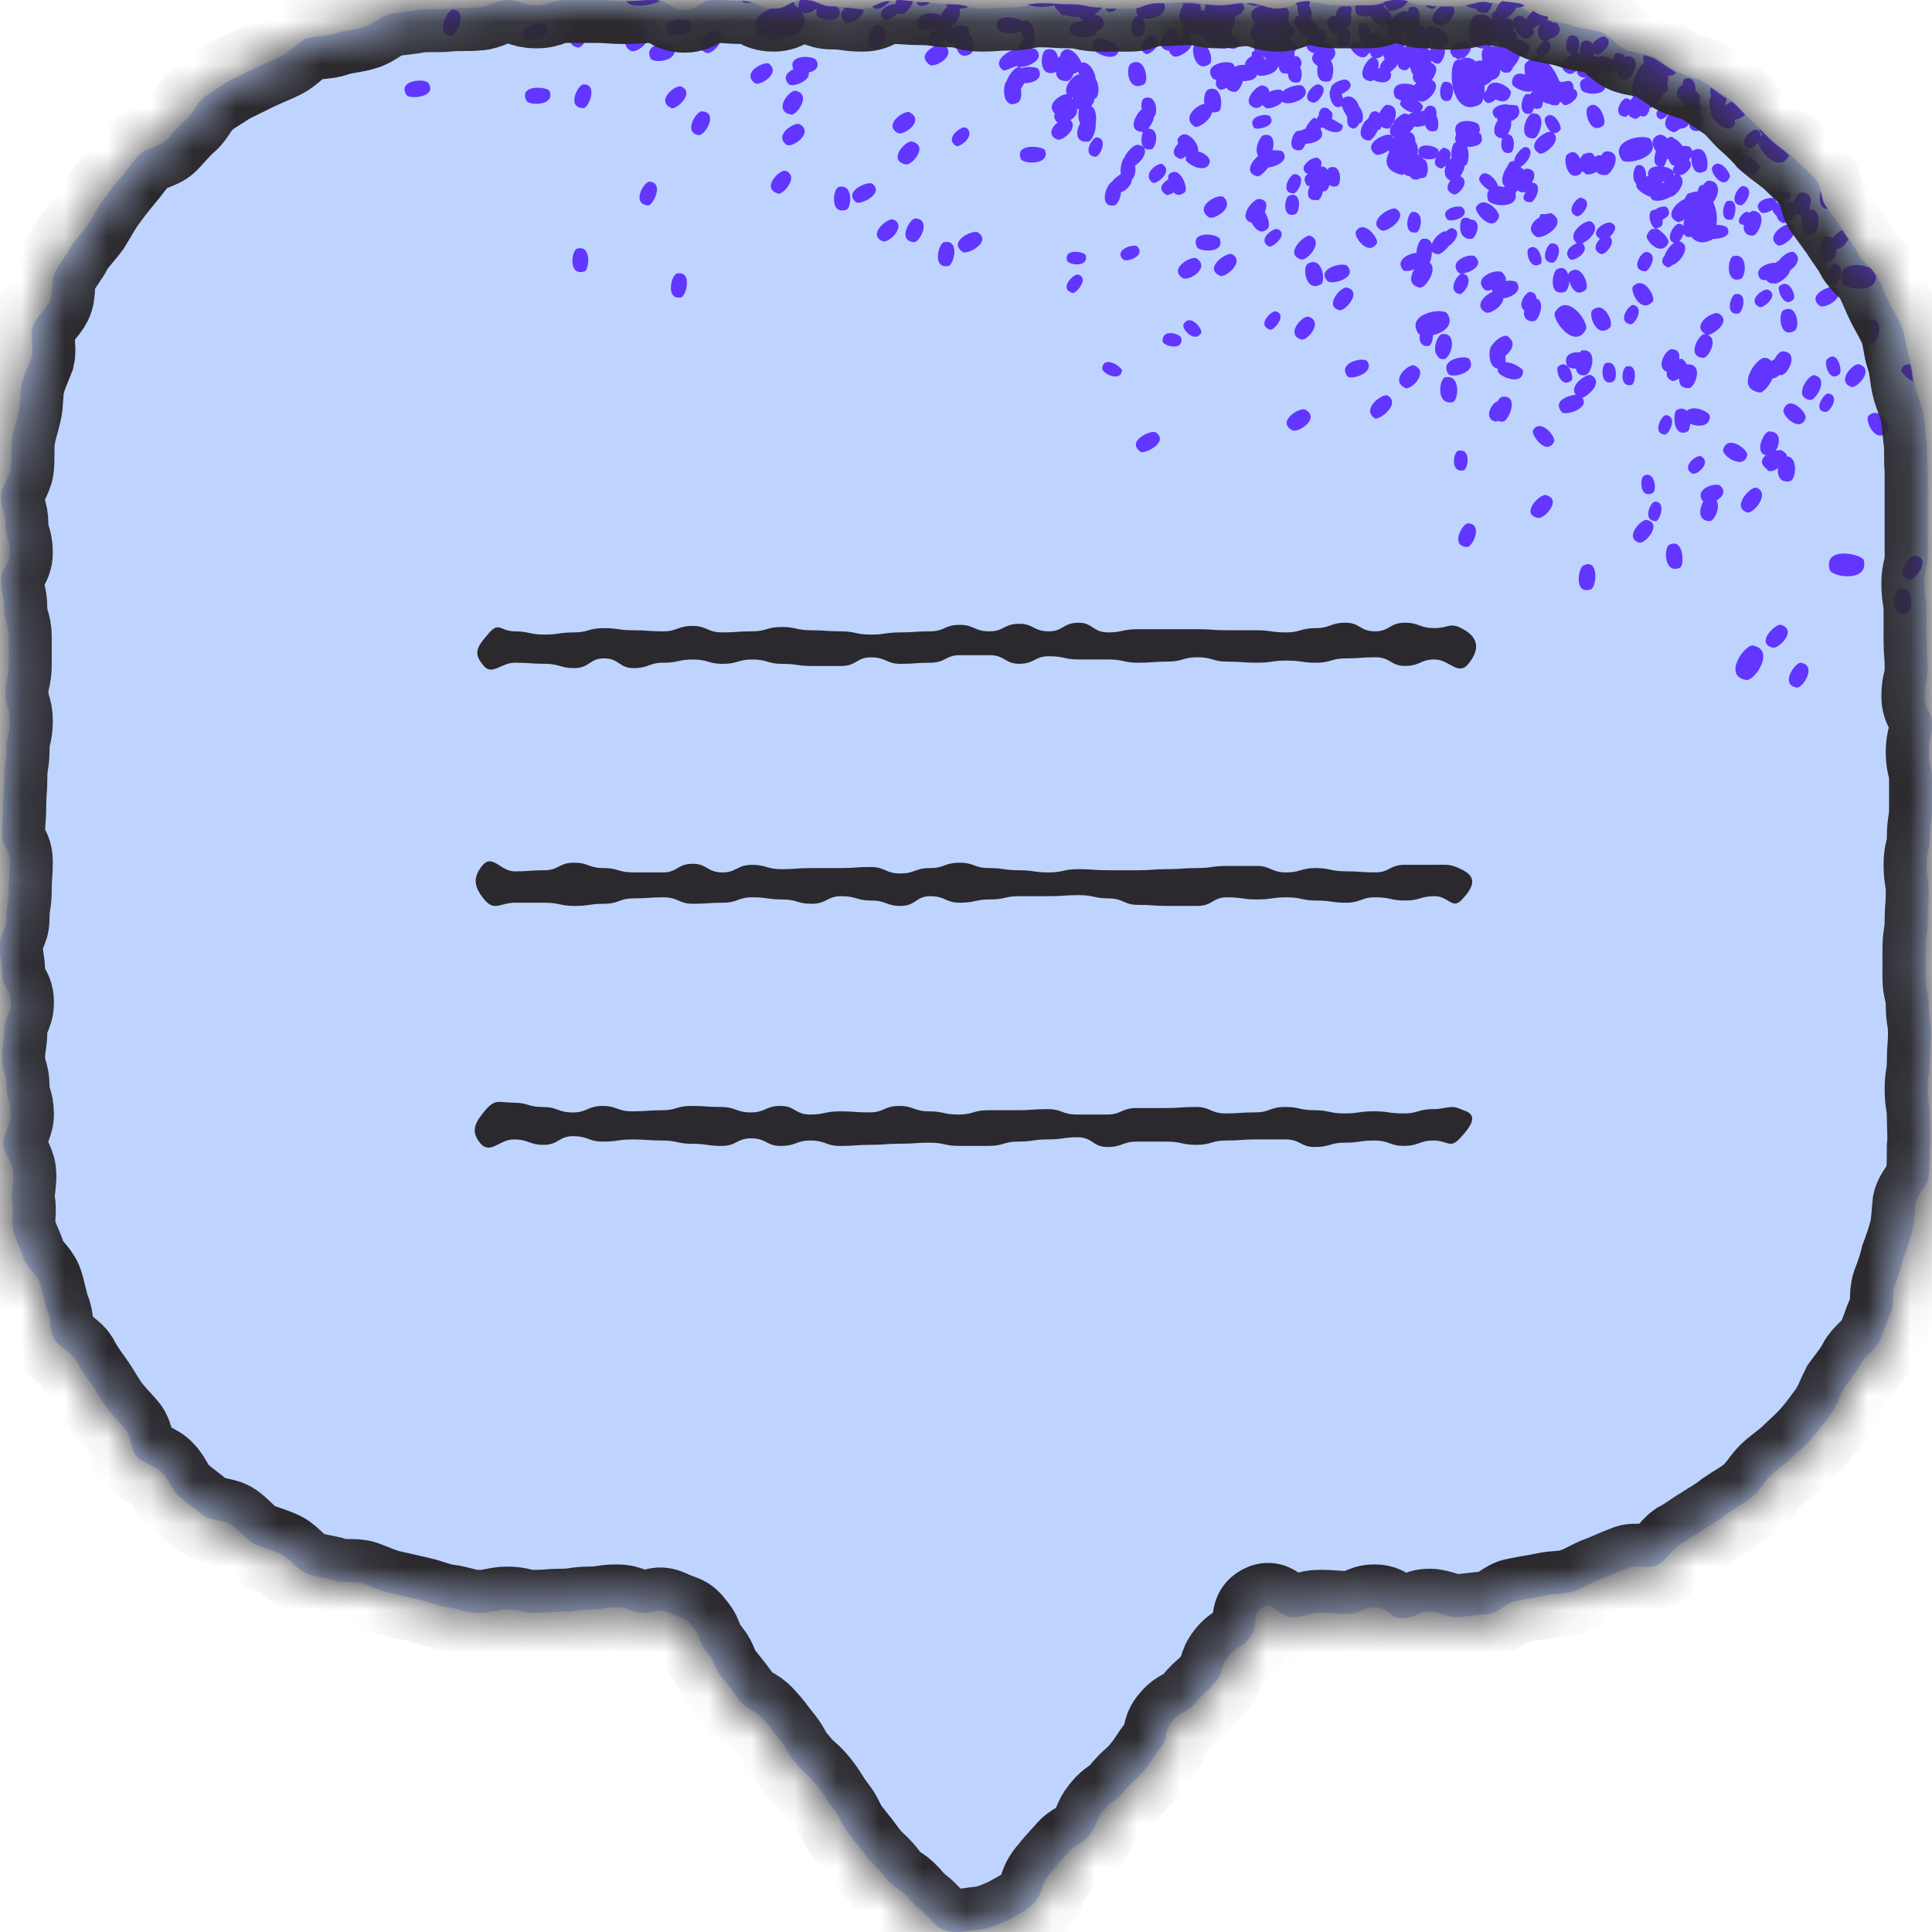 <?xml version="1.0" encoding="UTF-8"?> <svg xmlns="http://www.w3.org/2000/svg" width="45" height="45" viewBox="0 0 45 45" fill="none"> <path d="M33.223 0.126C32.865 0.126 32.865 0.001 32.532 0.001C32.174 0.001 32.174 0.126 31.841 0.126C31.483 0.126 31.483 0.126 31.15 0.126C30.791 0.126 30.791 0.051 30.459 0.051C30.1 0.051 30.1 0.202 29.767 0.202C29.409 0.202 29.409 0.076 29.076 0.076C28.718 0.076 28.718 0.126 28.385 0.126C28.027 0.126 28.027 0.051 27.694 0.051C27.336 0.051 27.336 0.076 27.003 0.076C26.645 0.076 26.645 0.202 26.312 0.202C25.954 0.202 25.954 0.202 25.621 0.202C25.263 0.202 25.263 0.126 24.93 0.126C24.572 0.126 24.572 0.101 24.238 0.101C23.88 0.101 23.88 0.176 23.547 0.176C23.189 0.176 23.189 0.202 22.856 0.202C22.498 0.202 22.498 0.101 22.165 0.101C21.807 0.101 21.807 0.051 21.474 0.051C21.116 0.051 21.116 0.025 20.783 0.025C20.425 0.025 20.425 0.202 20.092 0.202C19.734 0.202 19.734 0.152 19.401 0.152C19.043 0.152 19.043 0.001 18.71 0.001C18.352 0.001 18.352 0.202 18.018 0.202C17.66 0.202 17.66 0.025 17.327 0.025C16.969 0.025 16.969 0 16.636 0C16.303 0 16.278 0.227 15.945 0.227C15.587 0.227 15.587 0 15.254 0C14.896 0 14.896 0.025 14.563 0.025C14.205 0.025 14.205 0 13.872 0C13.514 0 13.514 0 13.181 0C12.823 0 12.823 0.126 12.49 0.126C12.157 0.126 12.132 0 11.799 0C11.568 0 11.338 0.176 11.133 0.176C10.903 0.202 10.672 0.176 10.442 0.202C10.212 0.227 9.981 0.202 9.751 0.227C9.521 0.277 9.29 0.277 9.086 0.328C8.855 0.378 8.676 0.58 8.471 0.63C8.241 0.706 8.011 0.706 7.806 0.781C7.602 0.857 7.32 0.832 7.115 0.907C6.91 1.008 6.757 1.209 6.552 1.31C6.347 1.411 6.142 1.487 5.937 1.587C5.733 1.688 5.528 1.788 5.323 1.889C5.144 2.015 4.939 2.116 4.76 2.267C4.58 2.393 4.504 2.645 4.325 2.796C4.146 2.947 4.018 3.123 3.864 3.274C3.71 3.425 3.403 3.451 3.25 3.602C3.096 3.753 2.968 3.954 2.815 4.131C2.661 4.307 2.533 4.483 2.405 4.659C2.277 4.836 2.175 5.037 2.047 5.238C1.919 5.415 1.74 5.591 1.637 5.767C1.535 5.968 1.381 6.145 1.279 6.346C1.176 6.547 1.253 6.825 1.151 7.026C1.049 7.227 0.844 7.378 0.767 7.605C0.69 7.806 0.793 8.084 0.741 8.31C0.665 8.512 0.562 8.713 0.511 8.94C0.46 9.167 0.485 9.393 0.434 9.595C0.383 9.821 0.307 10.022 0.281 10.249C0.255 10.476 0.281 10.702 0.255 10.903C0.229 11.13 0.025 11.331 0.025 11.558C0.025 11.886 0.127 11.886 0.127 12.213C0.127 12.54 0.23 12.54 0.23 12.867C0.23 13.194 0.025 13.195 0.025 13.522C0.025 13.848 0.102 13.849 0.102 14.176C0.102 14.503 0.205 14.504 0.205 14.831C0.205 15.158 0.205 15.158 0.205 15.485C0.205 15.812 0.128 15.813 0.128 16.14C0.128 16.466 0.23 16.467 0.23 16.794C0.23 17.121 0.154 17.122 0.154 17.449C0.154 17.776 0.103 17.776 0.103 18.103C0.103 18.43 0.077 18.431 0.077 18.758C0.077 19.085 0.051 19.085 0.051 19.412C0.051 19.74 0.23 19.74 0.23 20.067C0.23 20.394 0.205 20.394 0.205 20.721C0.205 21.049 0.154 21.049 0.154 21.376C0.154 21.703 0 21.703 0 22.03C0 22.358 0.051 22.358 0.051 22.685C0.051 23.012 0.256 23.012 0.256 23.339C0.256 23.667 0.102 23.667 0.102 23.994C0.102 24.321 0.051 24.321 0.051 24.648C0.051 24.976 0.154 24.976 0.154 25.303C0.154 25.63 0.256 25.63 0.256 25.957C0.256 26.184 0.077 26.41 0.077 26.637C0.103 26.864 0.281 27.065 0.307 27.291C0.333 27.518 0.256 27.745 0.281 27.971C0.332 28.198 0.256 28.425 0.307 28.651C0.358 28.878 0.487 29.079 0.538 29.281C0.614 29.508 0.845 29.659 0.921 29.86C0.998 30.061 1.024 30.288 1.101 30.514C1.203 30.716 1.152 30.993 1.254 31.169C1.357 31.37 1.638 31.471 1.766 31.672C1.869 31.874 1.997 32.05 2.124 32.227C2.252 32.403 2.355 32.604 2.482 32.781C2.61 32.957 2.764 33.108 2.917 33.284C3.071 33.461 3.045 33.788 3.199 33.939C3.352 34.09 3.634 34.14 3.787 34.316C3.941 34.467 4.018 34.744 4.197 34.87C4.376 35.022 4.555 35.147 4.735 35.298C4.914 35.424 5.221 35.399 5.4 35.525C5.579 35.651 5.733 35.853 5.912 35.953C6.116 36.054 6.346 36.104 6.552 36.205C6.756 36.306 6.885 36.532 7.115 36.633C7.32 36.734 7.576 36.734 7.78 36.809C7.985 36.885 8.241 36.809 8.471 36.885C8.676 36.96 8.881 37.061 9.112 37.111C9.342 37.162 9.546 37.212 9.777 37.263C10.007 37.313 10.212 37.414 10.442 37.439C10.672 37.464 10.877 37.565 11.107 37.565C11.338 37.59 11.568 37.489 11.799 37.489C12.132 37.489 12.132 37.565 12.439 37.565C12.772 37.565 12.772 37.539 13.079 37.539C13.412 37.539 13.412 37.489 13.719 37.489C14.052 37.489 14.052 37.439 14.359 37.439C14.692 37.439 14.692 37.565 14.999 37.565C15.306 37.565 15.306 37.439 15.588 37.565C15.895 37.716 15.946 37.64 16.151 37.917C16.356 38.169 16.254 38.245 16.484 38.496C16.689 38.748 16.612 38.824 16.817 39.075C17.021 39.327 17.021 39.327 17.227 39.604C17.431 39.856 17.534 39.78 17.764 40.032C17.995 40.283 17.969 40.284 18.174 40.535C18.378 40.787 18.328 40.837 18.558 41.089C18.762 41.341 18.814 41.316 19.019 41.568C19.223 41.82 19.198 41.845 19.403 42.122C19.607 42.374 19.556 42.424 19.761 42.701C19.965 42.953 19.965 42.953 20.171 43.23C20.375 43.482 20.427 43.456 20.631 43.733C20.836 44.01 20.913 43.934 21.143 44.187C21.246 44.312 21.322 44.388 21.45 44.489C21.655 44.64 21.783 44.916 22.039 44.967C22.269 45.043 22.55 44.967 22.806 44.942C23.063 44.916 23.267 44.816 23.498 44.715C23.702 44.59 23.958 44.489 24.112 44.287C24.317 44.035 24.215 43.96 24.419 43.683C24.624 43.431 24.624 43.431 24.854 43.18C25.059 42.928 25.161 43.003 25.366 42.752C25.57 42.5 25.494 42.424 25.699 42.173C25.903 41.921 25.98 41.972 26.185 41.72C26.39 41.468 26.442 41.493 26.646 41.241C26.851 40.989 26.825 40.964 27.03 40.712C27.235 40.46 27.081 40.334 27.311 40.082C27.516 39.83 27.644 39.906 27.849 39.654C28.053 39.403 28.105 39.428 28.31 39.176C28.514 38.924 28.412 38.824 28.617 38.572C28.821 38.319 28.924 38.395 29.128 38.118C29.333 37.842 29.128 37.59 29.41 37.438C29.691 37.287 29.768 37.665 30.101 37.665C30.434 37.665 30.434 37.564 30.741 37.564C31.048 37.564 31.074 37.59 31.381 37.59C31.714 37.59 31.714 37.438 32.021 37.438C32.354 37.438 32.354 37.69 32.661 37.69C32.994 37.69 32.994 37.539 33.301 37.539C33.532 37.539 33.762 37.69 33.993 37.665C34.223 37.64 34.453 37.615 34.684 37.59C34.914 37.564 35.093 37.313 35.324 37.287C35.554 37.237 35.759 37.212 35.989 37.162C36.219 37.111 36.45 37.136 36.654 37.061C36.885 36.985 37.064 36.859 37.269 36.784C37.473 36.708 37.678 36.607 37.883 36.532C38.088 36.431 38.395 36.557 38.6 36.456C38.805 36.355 38.933 36.104 39.112 35.978C39.316 35.877 39.496 35.726 39.675 35.625C39.855 35.5 40.059 35.399 40.238 35.248C40.418 35.122 40.622 35.021 40.802 34.87C40.981 34.719 41.083 34.518 41.237 34.367C41.39 34.215 41.595 34.09 41.748 33.939C41.902 33.788 42.081 33.636 42.235 33.46C42.389 33.283 42.516 33.108 42.645 32.931C42.773 32.755 42.849 32.528 42.952 32.327C43.08 32.15 43.233 31.974 43.336 31.773C43.438 31.571 43.669 31.445 43.771 31.244C43.873 31.043 43.924 30.816 44.027 30.614C44.13 30.413 44.053 30.161 44.13 29.934C44.206 29.733 44.283 29.531 44.334 29.305C44.411 29.103 44.488 28.877 44.539 28.675C44.59 28.448 44.59 28.247 44.615 28.02C44.666 27.794 44.897 27.617 44.923 27.391C44.948 27.164 44.948 26.937 44.948 26.711C44.974 26.484 44.948 26.258 44.948 26.031C44.948 25.703 44.897 25.703 44.897 25.376C44.897 25.049 44.948 25.049 44.948 24.722C44.948 24.394 44.974 24.394 44.974 24.067C44.974 23.74 44.923 23.74 44.923 23.413C44.923 23.085 44.846 23.085 44.846 22.758C44.846 22.431 44.846 22.431 44.846 22.104C44.846 21.776 44.897 21.776 44.897 21.449C44.897 21.122 44.923 21.122 44.923 20.795C44.923 20.467 44.872 20.467 44.872 20.14C44.872 19.813 44.949 19.813 44.949 19.486C44.949 19.158 45 19.158 45 18.831C45 18.504 45 18.504 45 18.177C45 17.85 44.923 17.849 44.923 17.522C44.923 17.195 45 17.195 45 16.868C45 16.541 44.821 16.54 44.821 16.213C44.821 15.886 44.897 15.886 44.897 15.559C44.897 15.232 44.872 15.231 44.872 14.904C44.872 14.577 44.872 14.577 44.872 14.25C44.872 13.923 44.821 13.922 44.821 13.595C44.821 13.268 44.897 13.268 44.897 12.941C44.897 12.614 44.897 12.613 44.897 12.286C44.897 11.959 44.897 11.959 44.897 11.632C44.897 11.405 44.897 11.178 44.897 10.952C44.872 10.725 44.897 10.499 44.872 10.272C44.846 10.045 44.821 9.819 44.795 9.617C44.744 9.391 44.641 9.19 44.59 8.963C44.539 8.736 44.539 8.51 44.462 8.309C44.386 8.082 44.386 7.855 44.309 7.654C44.232 7.453 44.104 7.251 44.002 7.05C43.899 6.848 43.822 6.622 43.72 6.445C43.618 6.244 43.387 6.118 43.285 5.917C43.183 5.715 43.029 5.539 42.927 5.362C42.8 5.186 42.671 5.01 42.543 4.834C42.416 4.657 42.441 4.355 42.287 4.179C42.134 4.003 41.954 3.851 41.801 3.7C41.647 3.549 41.443 3.424 41.263 3.273C41.109 3.121 40.956 2.945 40.777 2.794C40.597 2.643 40.469 2.442 40.29 2.315C40.111 2.189 39.906 2.063 39.727 1.938C39.547 1.812 39.292 1.786 39.087 1.686C38.881 1.585 38.728 1.433 38.523 1.333C38.319 1.232 38.062 1.258 37.858 1.157C37.653 1.056 37.5 0.829 37.295 0.754C37.09 0.678 36.834 0.678 36.629 0.603C36.425 0.527 36.194 0.502 35.964 0.451C35.734 0.401 35.554 0.199 35.324 0.149C35.093 0.099 34.863 0.074 34.633 0.048C34.402 0.023 34.172 0.149 33.942 0.149C33.658 0.176 33.453 0.126 33.223 0.126Z" fill="#BED4FF"></path> <path d="M35.194 2.82C35.22 2.921 35.168 3.047 35.117 3.123C35.322 3.148 35.271 3.526 35.194 3.551C34.964 3.626 34.938 3.374 34.99 3.223C34.733 3.198 34.785 2.946 34.887 2.795C34.861 2.77 34.861 2.745 34.861 2.745C34.835 2.745 34.81 2.745 34.81 2.72C34.631 2.493 35.041 2.392 35.143 2.443C35.246 2.443 35.323 2.443 35.348 2.468C35.45 2.644 35.348 2.77 35.194 2.82ZM35.859 3.576C35.962 3.626 36.448 3.248 36.141 3.072C36.013 3.022 35.501 3.375 35.859 3.576ZM34.912 5.061C34.963 4.936 34.554 4.507 34.375 4.835C34.349 4.961 34.759 5.439 34.912 5.061ZM34.144 5.54C34.17 5.565 34.221 5.565 34.272 5.565C34.375 5.565 34.553 5.112 34.246 5.112C34.195 5.062 34.144 5.062 34.067 5.087C33.991 5.137 33.966 5.49 34.144 5.54ZM34.068 4.835C33.991 4.759 33.504 4.86 33.709 5.112C33.786 5.188 34.273 5.061 34.068 4.835ZM36.346 3.022C36.397 2.946 36.167 2.518 35.988 2.745C35.936 2.846 36.141 3.274 36.346 3.022ZM31.022 2.77C31.047 2.669 31.047 2.619 30.971 2.569C30.945 2.519 30.868 2.494 30.791 2.519C30.766 2.544 30.715 2.594 30.715 2.695C30.689 2.72 30.689 2.745 30.664 2.77C30.664 2.77 30.638 2.77 30.638 2.745C30.587 2.72 30.458 2.871 30.407 2.997C30.356 3.022 30.331 3.022 30.28 3.047C30.254 3.047 30.254 3.047 30.229 3.047C30.126 3.047 29.922 3.526 30.28 3.5C30.331 3.5 30.382 3.425 30.407 3.349C30.587 3.349 30.894 3.248 30.766 3.022C30.766 2.996 30.766 2.996 30.766 2.972C30.766 2.972 30.791 2.972 30.817 2.972C30.944 3.072 31.277 3.173 31.277 2.921C31.252 2.896 31.124 2.82 31.022 2.77ZM30.305 6.043C30.433 6.094 30.868 5.616 30.509 5.489C30.382 5.464 29.896 5.918 30.305 6.043ZM36.167 4.986C36.141 4.96 36.09 4.96 36.013 4.986C35.987 4.986 35.962 4.986 35.91 4.986C35.885 4.986 35.859 5.011 35.859 5.061C35.68 5.162 35.552 5.364 35.783 5.515C35.91 5.59 36.525 5.238 36.167 4.986ZM35.885 6.144C35.962 6.094 35.834 5.616 35.604 5.792C35.526 5.842 35.629 6.321 35.885 6.144ZM35.68 2.644C35.552 2.669 35.322 3.248 35.731 3.223C35.859 3.198 36.064 2.594 35.68 2.644ZM30.587 2.393C30.689 2.418 30.997 2.04 30.715 1.965C30.587 1.939 30.254 2.317 30.587 2.393ZM29.358 0.126C29.281 0.101 29.205 0.076 29.077 0.076C29.051 0.076 29.051 0.076 29.026 0.076C29.153 0.126 29.256 0.151 29.358 0.126ZM30.484 0.882C30.407 1.007 30.382 1.159 30.587 1.234C30.587 1.234 30.587 1.234 30.613 1.234C30.536 1.335 30.536 1.435 30.689 1.536C30.664 1.713 30.689 1.964 30.971 1.889C31.047 1.863 31.099 1.561 30.997 1.41C31.099 1.334 31.15 1.209 31.047 1.108V1.083C31.047 1.058 30.971 1.007 30.868 0.982C30.919 0.856 30.919 0.73 30.766 0.68C30.74 0.68 30.74 0.68 30.715 0.68C30.689 0.604 30.638 0.529 30.535 0.453C30.561 0.403 30.561 0.227 30.484 0.126C30.51 0.1 30.51 0.076 30.51 0.025C30.484 0.025 30.459 0.025 30.459 0.025C30.331 0.025 30.254 0.05 30.178 0.075C30.178 0.1 30.203 0.125 30.229 0.125C30.203 0.175 30.229 0.276 30.254 0.352C30.203 0.377 30.178 0.402 30.152 0.477C30.126 0.604 30.305 0.831 30.484 0.882ZM31.892 3.274C31.943 3.274 32.046 3.148 32.097 3.022H32.123C32.148 3.022 32.174 2.972 32.174 2.946C32.199 2.972 32.25 2.996 32.327 2.996C32.455 2.996 32.685 2.442 32.301 2.442C32.25 2.442 32.174 2.543 32.122 2.643C32.097 2.594 32.02 2.568 31.943 2.619C31.917 2.645 31.892 2.695 31.866 2.77C31.739 2.82 31.534 3.248 31.892 3.274ZM27.822 1.058C27.72 1.133 27.848 1.737 28.18 1.485C28.283 1.411 28.13 0.831 27.822 1.058ZM32.992 5.414C33.095 5.389 33.197 4.911 32.89 4.936C32.788 4.961 32.66 5.464 32.992 5.414ZM30.126 4.508C30.229 4.508 30.459 4.08 30.152 4.055C30.049 4.055 29.793 4.482 30.126 4.508ZM28.13 2.09C28.078 2.116 28.027 2.267 28.053 2.418C27.873 2.443 27.515 2.746 27.822 2.947C27.899 2.997 28.18 2.821 28.232 2.619C28.283 2.619 28.335 2.619 28.386 2.594C28.488 2.544 28.488 1.939 28.13 2.09ZM36.167 6.119C36.269 6.119 36.448 5.666 36.141 5.666C36.039 5.666 35.834 6.119 36.167 6.119ZM38.496 11.482C38.599 11.432 38.547 10.954 38.292 11.079C38.189 11.13 38.189 11.634 38.496 11.482ZM40.236 4.684C40.134 4.709 40.032 5.187 40.339 5.112C40.416 5.087 40.518 4.608 40.236 4.684ZM41.184 6.749C41.081 6.699 40.672 7.001 40.979 7.152C41.055 7.202 41.465 6.874 41.184 6.749ZM41.772 6.975C41.849 6.9 41.67 6.447 41.439 6.673C41.388 6.723 41.542 7.202 41.772 6.975ZM41.798 7.705C41.926 7.655 41.875 7.051 41.542 7.227C41.414 7.277 41.439 7.907 41.798 7.705ZM41.004 6.497C41.03 6.522 41.081 6.522 41.132 6.522C41.158 6.547 41.183 6.572 41.235 6.598C41.261 6.598 41.286 6.598 41.312 6.598C41.388 6.648 41.67 6.447 41.696 6.295C41.849 6.195 41.977 5.993 41.772 5.868C41.696 5.842 41.516 5.943 41.439 6.069C41.413 6.069 41.388 6.094 41.362 6.119C41.132 6.119 40.825 6.27 41.004 6.497ZM40.825 4.91C40.799 4.91 40.774 4.936 40.748 4.96C40.722 4.935 40.722 4.935 40.697 4.935C40.62 4.91 40.364 5.187 40.595 5.237H40.62C40.595 5.363 40.646 5.489 40.825 5.489C40.953 5.49 41.209 4.936 40.825 4.91ZM41.414 5.716C41.517 5.767 42.003 5.414 41.696 5.238C41.593 5.162 41.081 5.515 41.414 5.716ZM43.052 5.565C43.001 5.49 42.949 5.44 42.924 5.364C42.873 5.364 42.771 5.44 42.694 5.541C42.643 5.515 42.591 5.49 42.514 5.515C42.387 5.565 42.284 6.195 42.668 6.069C42.719 6.044 42.771 5.918 42.771 5.793C42.873 5.817 43.001 5.691 43.052 5.565ZM42.72 6.144C42.617 6.144 42.387 6.648 42.72 6.623C42.822 6.648 43.027 6.144 42.72 6.144ZM42.054 9.745C42.105 9.619 41.67 9.166 41.542 9.544C41.491 9.669 41.926 10.098 42.054 9.745ZM43.692 6.421C43.666 6.371 43.615 6.295 43.564 6.245C43.308 6.119 42.771 6.119 42.899 6.572C42.95 6.749 43.743 6.85 43.692 6.421ZM42.387 7.126C42.489 7.202 43.027 6.925 42.745 6.699C42.643 6.623 42.054 6.874 42.387 7.126ZM42.847 8.713C42.924 8.637 42.796 8.134 42.566 8.36C42.463 8.411 42.591 8.939 42.847 8.713ZM36.858 8.159C36.832 8.159 36.807 8.184 36.807 8.209C36.627 8.183 36.397 8.259 36.5 8.511C36.525 8.561 36.602 8.586 36.704 8.586C36.73 8.687 36.781 8.763 36.934 8.738C37.062 8.713 37.242 8.134 36.858 8.159ZM36.73 5.037C36.833 5.062 37.14 4.684 36.833 4.609C36.755 4.558 36.423 4.936 36.73 5.037ZM38.828 6.22C38.854 6.245 38.905 6.22 38.956 6.17C39.11 6.144 39.443 5.716 39.11 5.616C39.033 5.59 38.828 5.767 38.777 5.943C38.701 6.043 38.675 6.144 38.828 6.22ZM38.65 2.77C38.727 2.82 39.008 2.594 38.829 2.468C38.752 2.417 38.444 2.619 38.65 2.77ZM38.086 1.234C38.01 1.209 37.907 1.209 37.856 1.159C37.882 1.184 37.984 1.234 38.086 1.234ZM37.062 5.162C36.96 5.087 36.448 5.439 36.729 5.666C36.576 5.716 36.396 5.892 36.576 6.043C36.653 6.094 37.062 5.867 36.857 5.666C37.037 5.59 37.293 5.313 37.062 5.162ZM36.448 6.799C36.499 6.773 36.551 6.673 36.551 6.547C36.602 6.723 36.73 6.925 36.934 6.748C37.037 6.673 36.832 6.094 36.551 6.345C36.551 6.345 36.525 6.37 36.525 6.395C36.499 6.294 36.422 6.194 36.269 6.269C36.167 6.295 36.039 6.925 36.448 6.799ZM38.317 6.321C38.419 6.321 38.65 5.893 38.343 5.868C38.214 5.868 37.959 6.295 38.317 6.321ZM40.236 5.313C40.211 5.263 40.083 5.238 39.98 5.238C40.006 5.061 39.98 4.86 39.904 4.709C40.031 4.558 40.108 4.23 39.801 4.206C39.775 4.206 39.724 4.231 39.673 4.307C39.647 4.307 39.622 4.307 39.596 4.332C39.571 4.357 39.545 4.407 39.545 4.458C39.469 4.458 39.418 4.483 39.315 4.508C39.289 4.533 39.264 4.583 39.238 4.633C39.059 4.709 38.752 5.011 39.059 5.162C39.085 5.188 39.161 5.162 39.238 5.112C39.212 5.162 39.212 5.188 39.212 5.263C39.187 5.238 39.161 5.213 39.11 5.213C39.007 5.188 38.726 5.616 39.033 5.666C39.084 5.666 39.187 5.565 39.212 5.44C39.238 5.49 39.289 5.541 39.392 5.515C39.494 5.641 39.648 5.692 39.853 5.591C39.878 5.591 39.878 5.565 39.904 5.565C40.057 5.565 40.339 5.515 40.236 5.313ZM28.155 5.061C28.257 5.137 28.795 4.835 28.488 4.583C28.36 4.508 27.797 4.81 28.155 5.061ZM38.854 5.666C38.905 5.59 38.727 5.389 38.573 5.313C38.599 5.313 38.65 5.313 38.701 5.263C38.727 5.238 38.727 5.162 38.727 5.112C38.854 5.062 38.931 4.961 38.829 4.835C38.803 4.785 38.65 4.81 38.548 4.886C38.522 4.886 38.471 4.886 38.445 4.936C38.394 4.986 38.419 5.263 38.573 5.339C38.496 5.313 38.419 5.339 38.368 5.464C38.266 5.54 38.675 6.019 38.854 5.666ZM38.496 7.025C38.573 6.925 38.292 6.396 38.035 6.673C37.959 6.774 38.214 7.328 38.496 7.025ZM37.984 7.554C38.086 7.554 38.317 7.151 38.035 7.101C37.933 7.101 37.651 7.504 37.984 7.554ZM29.205 2.972C29.256 3.047 29.742 2.946 29.588 2.72C29.537 2.619 29.025 2.695 29.205 2.972ZM31.534 2.997C31.559 2.997 31.636 2.947 31.661 2.871C31.687 2.871 31.687 2.871 31.712 2.846C31.763 2.82 31.763 2.594 31.661 2.494C31.61 2.317 31.457 2.166 31.277 2.292C31.277 2.267 31.252 2.217 31.252 2.191C31.405 2.116 31.559 1.99 31.379 1.864C31.302 1.814 30.97 1.939 30.995 2.09C30.919 2.141 31.021 2.619 31.252 2.468C31.277 2.544 31.328 2.645 31.379 2.72C31.38 2.82 31.355 2.972 31.534 2.997ZM29.87 2.367C29.896 2.367 29.896 2.367 29.87 2.367C29.973 2.493 30.612 2.292 30.356 2.015C30.305 1.939 29.973 2.015 29.87 2.141C29.87 2.141 29.87 2.141 29.87 2.115C29.819 2.065 29.665 2.09 29.563 2.141C29.563 2.065 29.512 2.015 29.409 1.989C29.281 1.964 28.846 2.417 29.256 2.518C29.307 2.518 29.358 2.493 29.409 2.443C29.409 2.468 29.435 2.468 29.46 2.493C29.486 2.568 29.767 2.493 29.87 2.367ZM32.353 3.551C32.353 3.525 32.353 3.525 32.353 3.5C32.25 3.576 32.097 3.626 32.046 3.601C31.688 3.349 32.302 3.072 32.404 3.148C32.43 3.173 32.455 3.198 32.455 3.224C32.455 3.198 32.481 3.198 32.481 3.198C32.174 3.072 32.608 2.619 32.737 2.644C32.763 2.644 32.788 2.669 32.814 2.669C32.84 2.644 32.891 2.619 32.941 2.619C32.814 2.645 32.608 2.468 32.608 2.418C32.608 2.393 32.634 2.368 32.634 2.342C32.557 2.317 32.507 2.292 32.481 2.242C32.378 1.914 32.737 1.914 32.941 1.989C32.941 1.964 32.967 1.964 32.992 1.939C32.916 1.889 32.89 1.814 32.916 1.738C32.865 1.688 32.865 1.612 32.839 1.562C32.788 1.612 32.762 1.637 32.736 1.637C32.608 1.637 32.557 1.562 32.557 1.486C32.531 1.562 32.429 1.637 32.377 1.687C32.403 1.713 32.403 1.713 32.403 1.737C32.403 1.964 32.122 1.939 31.994 1.863C31.968 1.889 31.943 1.889 31.917 1.889C31.533 1.838 31.84 1.36 31.968 1.334C31.942 1.309 31.917 1.259 31.917 1.233C31.891 1.233 31.891 1.233 31.866 1.259C31.738 1.485 31.431 1.158 31.456 1.082C31.507 0.931 31.61 0.957 31.712 1.007C31.712 1.007 31.712 0.981 31.738 0.981C31.636 0.881 31.61 0.629 31.661 0.578C31.815 0.453 31.917 0.654 31.943 0.805C31.994 0.78 32.07 0.755 32.096 0.78C32.173 0.83 32.199 0.881 32.199 0.931C32.276 0.905 32.352 0.905 32.378 0.931C32.404 0.931 32.404 0.956 32.404 0.956C32.43 0.906 32.455 0.881 32.507 0.881C32.507 0.881 32.507 0.881 32.481 0.881C32.301 0.78 32.276 0.654 32.353 0.528C32.225 0.679 32.02 0.528 31.918 0.377C31.764 0.402 31.611 0.377 31.585 0.302C31.559 0.226 31.559 0.15 31.585 0.125C31.662 0.125 31.739 0.125 31.892 0.125C32.046 0.125 32.123 0.1 32.199 0.075C32.327 0.176 32.43 0.377 32.404 0.453C32.507 0.327 32.685 0.226 32.762 0.276C32.762 0.276 32.762 0.276 32.788 0.276C32.814 0.226 32.814 0.175 32.839 0.175C33.095 0.074 33.095 0.452 33.044 0.553C33.094 0.578 33.171 0.629 33.223 0.679C33.376 0.452 33.76 0.804 33.735 0.905C33.709 1.006 33.658 1.031 33.607 1.056C33.735 1.182 33.581 1.484 33.504 1.484C33.427 1.484 33.376 1.459 33.351 1.409C33.351 1.434 33.325 1.459 33.325 1.459C33.529 1.534 33.453 1.711 33.351 1.862C33.632 2.013 33.223 2.416 33.094 2.365C33.069 2.365 33.044 2.34 33.018 2.34C33.094 2.39 33.145 2.466 33.145 2.491C33.12 2.567 33.094 2.592 33.069 2.592C33.094 2.592 33.145 2.592 33.171 2.567C33.197 2.516 33.248 2.466 33.274 2.466C33.427 2.44 33.478 2.567 33.453 2.692C33.53 2.818 33.504 3.02 33.453 3.045C33.3 3.095 33.223 3.019 33.197 2.919C33.094 2.944 32.992 2.969 32.941 2.944C32.915 2.995 32.89 3.02 32.838 3.07C32.941 3.12 32.966 3.196 32.966 3.297C33.017 3.372 33.043 3.473 33.017 3.573V3.599C33.043 3.599 33.043 3.599 33.068 3.624C33.068 3.624 33.068 3.599 33.042 3.599C32.965 3.271 33.477 3.398 33.503 3.498C33.503 3.523 33.503 3.523 33.503 3.548C33.554 3.473 33.631 3.422 33.657 3.447C33.81 3.497 33.81 3.598 33.759 3.724C33.785 3.699 33.785 3.699 33.81 3.674C33.784 3.523 33.836 3.346 33.887 3.321H33.913C33.887 3.246 33.887 3.196 33.913 3.145C33.913 3.145 33.913 3.145 33.913 3.12C33.785 2.717 34.399 2.792 34.45 2.918C34.476 2.994 34.476 3.044 34.45 3.095C34.476 3.12 34.501 3.12 34.501 3.145C34.578 3.372 34.373 3.422 34.168 3.422C34.245 3.573 34.194 3.825 34.142 3.85H34.117C34.117 3.925 34.066 4.026 34.014 4.102C34.27 4.227 33.963 4.555 33.861 4.53C33.656 4.454 33.707 4.303 33.784 4.202C33.63 4.152 33.63 3.975 33.681 3.85C33.63 3.9 33.578 3.925 33.553 3.925C33.4 3.875 33.4 3.774 33.451 3.673C33.374 3.723 33.22 3.723 33.118 3.673L33.144 3.699C33.297 3.749 33.271 4.076 33.195 4.126C33.144 4.152 33.092 4.152 33.067 4.152L33.041 4.177C32.913 4.203 32.862 4.152 32.836 4.102C32.76 4.102 32.734 4.076 32.709 4.052C32.683 4.052 32.683 4.077 32.658 4.077C32.25 3.979 32.25 3.752 32.353 3.551ZM33.249 1.133C33.274 1.159 33.3 1.159 33.3 1.183C33.325 1.133 33.351 1.082 33.402 1.032C33.376 1.007 33.351 1.007 33.325 0.982C33.325 1.032 33.325 1.058 33.3 1.083C33.274 1.108 33.249 1.108 33.249 1.133ZM32.25 1.385C32.25 1.36 32.225 1.335 32.225 1.284C32.174 1.334 32.097 1.36 32.045 1.36C32.122 1.41 32.122 1.511 32.096 1.586C32.122 1.586 32.122 1.586 32.147 1.586C32.123 1.536 32.174 1.461 32.25 1.385ZM32.891 1.083C32.788 0.982 32.737 0.831 32.737 0.705C32.66 0.781 32.583 0.831 32.507 0.856C32.66 0.882 32.711 0.982 32.711 1.108C32.737 1.083 32.788 1.058 32.814 1.058C32.839 1.083 32.865 1.083 32.891 1.083ZM32.992 1.184C32.967 1.159 32.967 1.184 32.992 1.184V1.184ZM35.655 4.709C35.758 4.709 35.962 4.256 35.681 4.256C35.758 4.13 35.783 3.954 35.578 3.928C35.552 3.928 35.527 3.928 35.501 3.954C35.475 3.928 35.45 3.928 35.425 3.903C35.425 3.903 35.425 3.903 35.425 3.878C35.552 3.828 35.783 3.5 35.552 3.425C35.475 3.399 35.271 3.601 35.271 3.752C35.245 3.752 35.194 3.752 35.168 3.778C35.143 3.803 35.117 3.853 35.092 3.903C35.015 4.004 34.938 4.231 35.041 4.331V4.357C34.99 4.357 34.938 4.331 34.887 4.331C34.887 4.206 34.554 3.853 34.452 4.155C34.426 4.205 34.555 4.356 34.682 4.432C34.632 4.482 34.632 4.557 34.657 4.658C34.708 4.809 35.399 4.885 35.297 4.482C35.323 4.482 35.323 4.456 35.348 4.432C35.374 4.457 35.425 4.482 35.475 4.482C35.501 4.482 35.526 4.482 35.552 4.456C35.45 4.583 35.45 4.709 35.655 4.709ZM33.479 5.918C33.53 5.943 33.658 5.842 33.76 5.716C33.888 5.641 34.068 5.364 33.811 5.313C33.786 5.313 33.735 5.339 33.684 5.389C33.607 5.364 33.402 5.515 33.351 5.691C33.325 5.59 33.248 5.54 33.12 5.565C33.069 5.591 32.992 5.742 32.992 5.893C32.813 5.893 32.481 6.069 32.685 6.296C32.711 6.321 32.839 6.321 32.941 6.271C32.839 6.447 32.814 6.648 33.069 6.699C33.197 6.724 33.504 6.271 33.3 6.12C33.325 6.069 33.351 5.968 33.351 5.868C33.402 5.892 33.428 5.918 33.479 5.918ZM43.615 8.008C43.743 7.982 43.922 7.378 43.538 7.453C43.385 7.479 43.18 8.083 43.615 8.008ZM37.523 5.188C37.42 5.138 36.986 5.389 37.267 5.565C37.164 5.666 37.087 5.842 37.293 5.918C37.395 5.943 37.651 5.641 37.497 5.515C37.6 5.414 37.702 5.263 37.523 5.188ZM24.93 0.755C24.955 0.856 25.493 0.957 25.544 0.73C25.672 0.68 25.774 0.554 25.646 0.402C25.621 0.377 25.57 0.352 25.493 0.352C25.519 0.327 25.544 0.302 25.57 0.277C25.596 0.251 25.646 0.227 25.672 0.176H25.646C25.288 0.176 25.288 0.1 24.955 0.1C24.597 0.1 24.597 0.075 24.264 0.075C24.111 0.075 24.008 0.1 23.931 0.1C24.06 0.176 24.341 0.176 24.571 0.126V0.152C24.571 0.177 24.597 0.202 24.648 0.253C24.674 0.278 24.699 0.328 24.751 0.354C24.777 0.354 24.777 0.354 24.802 0.354C24.904 0.379 25.032 0.404 25.16 0.404C25.16 0.404 25.16 0.404 25.16 0.429C25.16 0.454 25.211 0.454 25.237 0.454C25.211 0.48 25.186 0.505 25.16 0.505C25.006 0.504 24.879 0.58 24.93 0.755ZM19.683 0.176C19.58 0.277 19.529 0.403 19.709 0.529C19.785 0.579 20.118 0.403 20.118 0.227C20.118 0.227 20.118 0.227 20.092 0.227C19.887 0.202 19.785 0.176 19.683 0.176ZM26.517 3.375C26.44 3.349 26.261 3.5 26.184 3.677C26.133 3.727 26.081 3.929 26.107 4.055C26.03 4.105 25.954 4.155 25.903 4.231C25.775 4.281 25.57 4.835 25.954 4.785C26.005 4.785 26.107 4.634 26.107 4.483C26.235 4.433 26.363 4.307 26.363 4.181C26.414 4.155 26.466 4.004 26.44 3.853C26.645 3.727 26.798 3.425 26.517 3.375ZM28.078 0.101C28.078 0.151 28.052 0.202 28.052 0.252C28.026 0.252 28.001 0.227 27.975 0.252C27.975 0.202 27.975 0.151 27.95 0.101C27.899 0.101 27.822 0.076 27.693 0.076C27.617 0.076 27.591 0.076 27.54 0.076C27.54 0.076 27.54 0.101 27.566 0.101C27.463 0.252 27.412 0.504 27.591 0.58C27.515 0.655 27.489 0.781 27.617 0.856C27.668 0.882 27.745 0.831 27.822 0.755C27.848 0.781 27.848 0.781 27.873 0.806C27.899 0.831 27.95 0.831 28 0.806C28.052 0.931 28.154 1.032 28.334 1.058C28.359 1.108 28.436 1.133 28.538 1.133C28.564 1.133 28.564 1.108 28.589 1.108C28.717 1.158 28.87 1.158 28.87 0.957C28.87 0.907 28.794 0.856 28.691 0.806C28.691 0.78 28.691 0.755 28.691 0.705C28.742 0.604 28.768 0.478 28.768 0.377C28.845 0.352 28.921 0.327 28.947 0.251L28.973 0.226C28.999 0.201 28.973 0.15 28.947 0.075C28.717 0.075 28.691 0.125 28.41 0.125C28.232 0.126 28.155 0.101 28.078 0.101ZM28.18 3.752C28.18 3.677 28.053 3.551 27.899 3.526C27.976 3.425 27.643 2.921 27.438 3.224C27.413 3.249 27.438 3.299 27.438 3.349C27.336 3.45 27.259 3.626 27.489 3.702C27.54 3.702 27.592 3.676 27.643 3.601C27.617 3.626 27.617 3.651 27.617 3.702C27.592 3.803 28.13 4.105 28.18 3.752ZM40.416 6.85C40.313 6.875 40.16 7.353 40.493 7.303C40.595 7.277 40.723 6.799 40.416 6.85ZM40.364 5.968C40.236 6.018 40.185 6.622 40.544 6.497C40.671 6.447 40.723 5.868 40.364 5.968ZM40.339 2.367C40.288 2.393 40.211 2.417 40.185 2.468C40.185 2.443 40.185 2.418 40.185 2.393C40.211 2.367 40.211 2.317 40.211 2.292C40.084 2.216 39.981 2.141 39.853 2.04C39.827 2.09 39.827 2.165 39.853 2.241C39.802 2.316 39.802 2.468 39.853 2.593C39.853 2.593 39.853 2.593 39.853 2.619C39.802 2.744 40.288 3.223 40.416 2.871C40.416 2.845 40.416 2.82 40.391 2.795C40.493 2.77 40.57 2.745 40.647 2.669C40.518 2.544 40.441 2.443 40.339 2.367ZM40.697 11.936C40.825 11.986 41.261 11.482 40.902 11.357C40.774 11.331 40.313 11.81 40.697 11.936ZM40.032 7.303C39.904 7.227 39.367 7.58 39.725 7.782H39.699C39.571 7.782 39.264 8.31 39.673 8.336C39.801 8.336 40.031 7.882 39.776 7.807C39.929 7.781 40.339 7.479 40.032 7.303ZM37.344 2.921C37.447 2.846 37.242 2.267 36.986 2.494C36.883 2.594 37.037 3.173 37.344 2.921ZM42.259 5.439C42.387 5.389 42.438 4.809 42.131 4.885C42.208 4.708 42.208 4.482 41.952 4.482C41.901 4.482 41.824 4.583 41.772 4.708C41.746 4.708 41.67 4.708 41.619 4.759C41.593 4.733 41.542 4.733 41.516 4.708C41.619 4.683 41.772 4.608 41.67 4.482C41.619 4.432 41.286 4.532 41.439 4.708C41.439 4.708 41.439 4.708 41.465 4.708C41.439 4.708 41.414 4.708 41.388 4.734C41.388 4.708 41.362 4.684 41.337 4.633C41.261 4.557 40.774 4.683 41.004 4.935C41.03 4.985 41.184 4.96 41.286 4.885C41.286 4.935 41.337 4.986 41.388 5.036C41.388 5.086 41.439 5.162 41.516 5.187C41.542 5.212 41.619 5.187 41.67 5.137C41.721 5.137 41.772 5.087 41.797 5.011L41.823 4.986C41.849 5.011 41.9 5.011 41.952 5.011C41.952 5.238 41.977 5.565 42.259 5.439ZM27.233 1.184C27.233 1.234 27.284 1.285 27.336 1.31C27.438 1.385 27.976 1.058 27.669 0.856C27.643 0.831 27.541 0.856 27.438 0.907C27.464 0.781 27.438 0.68 27.285 0.655C27.182 0.63 26.824 1.133 27.233 1.184C27.233 1.184 27.233 1.209 27.233 1.184ZM36.064 0.479C36.115 0.479 36.141 0.504 36.167 0.529C36.218 0.529 36.269 0.529 36.269 0.554C36.423 0.731 36.269 0.856 36.09 0.907C36.064 0.932 36.064 0.932 36.039 0.957C36.243 1.058 36.013 1.309 35.885 1.36C36.09 1.435 36.243 1.687 36.32 1.889C36.346 1.889 36.346 1.914 36.371 1.914C36.474 1.889 36.576 1.864 36.602 1.914C36.653 1.964 36.653 2.015 36.653 2.065C36.909 2.216 36.525 2.493 36.422 2.443C36.396 2.417 36.371 2.393 36.345 2.367C36.32 2.393 36.32 2.417 36.294 2.443C36.192 2.468 36.115 2.443 36.09 2.417C36.039 2.417 35.987 2.392 35.936 2.367C35.936 2.443 35.91 2.518 35.885 2.518C35.809 2.544 35.783 2.544 35.732 2.518C35.706 2.594 35.681 2.644 35.655 2.644C35.322 2.72 35.45 2.216 35.552 2.191C35.578 2.191 35.629 2.191 35.655 2.191C35.655 2.165 35.681 2.141 35.706 2.115C35.552 2.191 35.219 2.04 35.219 1.939C35.219 1.712 35.373 1.687 35.526 1.737C35.501 1.612 35.501 1.536 35.526 1.485C35.629 1.36 35.757 1.309 35.859 1.309C35.706 1.208 35.834 1.057 35.962 0.957C35.859 0.931 35.834 0.856 35.834 0.78C35.809 0.705 35.809 0.655 35.86 0.604C35.86 0.604 35.86 0.604 35.834 0.578C35.783 0.629 35.732 0.654 35.706 0.654C35.732 0.729 35.732 0.78 35.706 0.805C35.527 1.032 35.348 0.805 35.272 0.629C35.272 0.654 35.246 0.679 35.246 0.704C35.272 0.704 35.297 0.729 35.297 0.754C35.348 0.804 35.348 0.83 35.323 0.905C35.476 0.931 35.63 1.056 35.63 1.107C35.604 1.283 35.527 1.333 35.399 1.308C35.373 1.409 35.297 1.509 35.246 1.56C35.22 1.635 35.169 1.686 35.143 1.686C35.015 1.711 34.964 1.66 34.939 1.61C34.964 1.761 34.862 1.837 34.759 1.862C34.708 1.912 34.657 1.963 34.58 1.988C34.58 2.038 34.58 2.113 34.58 2.164C34.606 2.139 34.606 2.114 34.631 2.089C34.708 1.736 35.219 2.038 35.194 2.164C35.143 2.391 34.99 2.391 34.836 2.315C34.759 2.391 34.657 2.416 34.632 2.391C34.581 2.365 34.555 2.315 34.555 2.29C34.529 2.365 34.504 2.416 34.452 2.441C34.094 2.617 33.914 2.34 33.838 2.038C33.864 2.164 33.812 2.315 33.761 2.34C33.454 2.441 33.531 1.937 33.633 1.912C33.761 1.887 33.813 1.938 33.838 2.038C33.787 1.761 33.812 1.459 33.914 1.408C34.119 1.307 34.273 1.333 34.375 1.433C34.426 1.408 34.478 1.408 34.529 1.408C34.503 1.282 34.503 1.207 34.555 1.131C34.324 1.131 34.222 0.955 34.222 0.779C34.222 0.754 34.222 0.729 34.222 0.703C34.222 0.527 34.298 0.351 34.375 0.351C34.58 0.301 34.682 0.377 34.759 0.477C34.733 0.376 34.759 0.3 34.785 0.276C34.811 0.276 34.836 0.25 34.836 0.25C34.862 0.175 34.913 0.074 34.99 0.024C35.117 0.049 35.22 0.049 35.348 0.074C35.399 0.074 35.45 0.099 35.501 0.124C35.501 0.149 35.475 0.149 35.475 0.149C35.425 0.176 35.373 0.176 35.322 0.176C35.271 0.277 35.168 0.378 35.066 0.428C35.092 0.428 35.117 0.428 35.143 0.428C35.194 0.454 35.219 0.479 35.245 0.504C35.245 0.479 35.245 0.479 35.245 0.454C35.348 0.328 35.45 0.353 35.552 0.454C35.578 0.378 35.655 0.303 35.706 0.253C35.783 0.303 35.885 0.354 35.987 0.378C36.013 0.378 36.038 0.378 36.064 0.404C36.039 0.479 36.039 0.479 36.064 0.479ZM34.912 1.083C34.912 1.058 34.912 1.033 34.912 0.982C34.886 0.982 34.835 1.007 34.835 0.982C34.81 0.957 34.784 0.957 34.759 0.932C34.759 0.982 34.733 1.058 34.708 1.083C34.784 1.083 34.835 1.083 34.912 1.083ZM36.858 3.626C36.832 3.651 36.807 3.676 36.807 3.702C36.756 3.576 36.653 3.475 36.5 3.601C36.397 3.676 36.5 4.255 36.807 4.054C36.807 4.054 36.833 4.029 36.833 4.004C36.833 4.004 36.858 4.004 36.884 4.004C36.909 4.029 36.909 4.029 36.934 4.054C36.986 4.079 37.088 4.054 37.191 4.004C37.217 4.054 37.293 4.079 37.395 4.079C37.549 4.079 37.83 3.525 37.421 3.525C37.37 3.525 37.319 3.575 37.293 3.626C37.267 3.601 37.191 3.626 37.14 3.651C37.114 3.576 37.063 3.526 36.935 3.576C36.883 3.576 36.858 3.601 36.858 3.626ZM38.343 4.105C38.368 4.105 38.368 4.105 38.394 4.105C38.343 3.928 38.521 3.853 38.675 3.878C38.495 3.878 38.521 3.651 38.572 3.526C38.495 3.425 38.47 3.274 38.521 3.224C38.624 3.098 38.752 3.123 38.828 3.224C38.88 3.198 38.931 3.173 38.956 3.198C38.982 3.198 38.982 3.224 38.982 3.224C39.059 3.249 39.136 3.324 39.187 3.4C39.263 3.4 39.34 3.4 39.366 3.425C39.392 3.451 39.417 3.501 39.417 3.526C39.417 3.501 39.443 3.501 39.443 3.501C39.776 3.324 39.827 3.929 39.724 3.98C39.468 4.131 39.391 3.854 39.391 3.652C39.365 3.677 39.365 3.702 39.34 3.728C39.494 3.879 39.212 4.105 39.11 4.08C39.34 4.231 39.007 4.609 38.905 4.583C38.752 4.684 38.521 4.709 38.47 4.633C38.444 4.608 38.444 4.583 38.444 4.583C38.265 4.533 38.086 4.382 38.112 4.307V4.281C37.984 4.18 38.061 3.853 38.137 3.853C38.291 3.803 38.343 3.979 38.343 4.105ZM38.778 4.23C38.752 4.23 38.727 4.23 38.727 4.23L38.701 4.256C38.727 4.256 38.752 4.256 38.778 4.23C38.778 4.256 38.778 4.256 38.778 4.23ZM38.675 3.878C38.803 3.878 38.931 3.928 38.956 3.979C38.982 4.004 38.982 4.055 38.982 4.08C39.008 4.08 39.033 4.055 39.033 4.08C38.931 4.004 38.956 3.929 39.007 3.853C38.981 3.853 38.931 3.853 38.931 3.828C38.88 3.778 38.88 3.727 38.854 3.702H38.828C38.802 3.803 38.751 3.903 38.725 3.903C38.701 3.878 38.701 3.878 38.675 3.878ZM39.111 2.518C38.983 2.468 38.547 2.921 38.957 3.072C39.008 3.098 39.059 3.047 39.136 2.997C39.239 2.997 39.316 2.947 39.341 2.871C39.341 2.972 39.392 3.072 39.571 3.048C39.648 3.022 39.725 2.72 39.597 2.62C39.597 2.594 39.597 2.57 39.597 2.57C39.623 2.494 39.623 2.444 39.571 2.393C39.597 2.368 39.597 2.343 39.597 2.318C39.623 2.267 39.571 2.192 39.494 2.116C39.494 1.965 39.443 1.764 39.238 1.84C39.212 1.84 39.187 1.915 39.187 1.991C39.136 1.991 39.085 2.041 39.059 2.142C39.034 2.217 39.136 2.368 39.264 2.444C39.213 2.469 39.187 2.519 39.161 2.57C39.136 2.518 39.136 2.518 39.111 2.518ZM38.931 8.864C38.957 8.889 39.034 8.864 39.111 8.814C39.111 8.939 39.136 9.04 39.341 9.04C39.469 9.04 39.699 8.486 39.315 8.486C39.315 8.486 39.315 8.486 39.289 8.486C39.263 8.436 39.238 8.411 39.187 8.36C39.161 8.36 39.136 8.36 39.11 8.36C39.136 8.235 39.084 8.134 38.931 8.134C38.803 8.134 38.547 8.562 38.828 8.663C38.803 8.738 38.828 8.814 38.931 8.864ZM41.286 8.814C41.337 8.814 41.388 8.788 41.439 8.738C41.465 8.738 41.465 8.738 41.49 8.738C41.644 8.738 41.925 8.184 41.516 8.184C41.465 8.184 41.388 8.26 41.337 8.36C41.311 8.386 41.286 8.386 41.26 8.411C41.234 8.385 41.183 8.335 41.106 8.335C40.927 8.31 40.389 9.04 40.979 9.141C41.055 9.166 41.209 8.99 41.286 8.814ZM20.399 0.202C20.45 0.227 20.629 0.152 20.732 0.025C20.527 0.025 20.451 0.101 20.322 0.151C20.348 0.176 20.374 0.202 20.399 0.202ZM20.911 0.302C20.937 0.328 20.962 0.328 21.014 0.328C21.091 0.328 21.218 0.176 21.27 0.025C21.142 0.025 21.066 0 20.886 0C20.86 0.025 20.86 0.05 20.86 0.101C20.733 0.076 20.374 0.252 20.579 0.453C20.604 0.504 20.834 0.428 20.911 0.302ZM20.451 1.133C20.578 1.133 20.784 0.554 20.4 0.579C20.271 0.604 20.041 1.184 20.451 1.133ZM15.382 0.025C15.357 0.025 15.306 0 15.255 0C14.922 0 14.896 0.025 14.589 0.025C14.589 0.025 14.589 0.051 14.615 0.051C14.691 0.176 15.101 0.151 15.382 0.025ZM41.67 3.626C41.67 3.601 41.696 3.601 41.67 3.626C41.567 3.5 41.388 3.399 41.26 3.274C41.183 3.198 41.081 3.097 40.979 2.997C40.979 3.047 41.004 3.098 41.055 3.123C41.03 3.123 41.03 3.148 41.004 3.173C41.004 3.097 41.004 3.047 40.902 3.022C40.799 2.996 40.415 3.349 40.748 3.45C40.799 3.475 40.876 3.399 40.953 3.324C40.979 3.526 41.439 4.055 41.67 3.626ZM42.566 4.86C42.463 4.734 42.438 4.608 42.412 4.457C42.361 4.558 42.361 4.886 42.566 4.86ZM26.056 1.133C26.056 1.007 25.442 0.68 25.442 1.108C25.442 1.234 26.056 1.511 26.056 1.133ZM26.824 3.475C26.927 3.45 27.029 2.996 26.747 2.996C26.798 2.921 26.875 2.82 26.875 2.72C26.978 2.669 26.952 2.165 26.645 2.292C26.594 2.317 26.568 2.443 26.594 2.544C26.44 2.669 26.261 3.047 26.594 3.072H26.619C26.568 3.224 26.542 3.526 26.824 3.475ZM20.911 3.097C21.039 3.173 21.551 2.82 21.193 2.619C21.09 2.544 20.552 2.896 20.911 3.097ZM26.849 4.256C26.926 4.306 27.336 4.004 27.08 3.828C27.003 3.752 26.568 4.055 26.849 4.256ZM21.602 0.101C21.628 0.101 21.628 0.076 21.653 0.051C21.602 0.051 21.551 0.051 21.5 0.051C21.449 0.051 21.397 0.051 21.346 0.051C21.372 0.126 21.449 0.176 21.602 0.101ZM40.544 4.785C40.646 4.785 40.902 4.381 40.595 4.331C40.493 4.331 40.236 4.734 40.544 4.785ZM33.889 1.335C33.915 1.36 33.915 1.36 33.965 1.385C34.068 1.435 34.426 1.108 34.17 0.982C34.144 0.982 34.119 0.982 34.093 0.982C33.94 0.982 33.658 1.108 33.837 1.31C33.837 1.335 33.863 1.335 33.889 1.335ZM25.954 0.252C25.979 0.252 25.979 0.227 26.005 0.202C25.928 0.202 25.851 0.202 25.748 0.202C25.774 0.277 25.851 0.302 25.954 0.252ZM26.568 0.856C26.671 0.831 26.773 0.353 26.465 0.378C26.363 0.403 26.235 0.907 26.568 0.856ZM26.875 0.831C26.773 0.781 26.389 1.108 26.696 1.259C26.798 1.284 27.157 0.957 26.875 0.831ZM26.645 1.964C26.773 1.889 26.671 1.284 26.338 1.485C26.21 1.562 26.261 2.166 26.645 1.964ZM26.465 0.202C26.465 0.328 26.491 0.428 26.67 0.428C26.798 0.479 27.258 0.328 27.105 0.076C27.079 0.076 27.054 0.076 27.002 0.076C26.721 0.076 26.645 0.151 26.465 0.202ZM31.124 0.378C31.047 0.352 30.971 0.378 30.92 0.479C30.869 0.554 30.997 0.781 31.15 0.856C31.124 0.982 31.15 1.108 31.329 1.083C31.406 1.083 31.509 0.781 31.406 0.68C31.406 0.68 31.406 0.655 31.381 0.655C31.457 0.579 31.508 0.428 31.457 0.327C31.483 0.251 31.508 0.201 31.457 0.15C31.406 0.15 31.329 0.15 31.253 0.15C31.175 0.176 31.099 0.277 31.124 0.378ZM40.979 3.903C41.004 3.778 40.518 3.4 40.415 3.803C40.39 3.928 40.902 4.256 40.979 3.903ZM34.605 0.302C34.656 0.302 34.733 0.201 34.759 0.076C34.708 0.076 34.682 0.076 34.631 0.05C34.477 0.025 34.298 0.1 34.144 0.126C34.221 0.176 34.298 0.201 34.375 0.201C34.401 0.252 34.477 0.302 34.605 0.302ZM32.788 0.025C32.711 -1.10316e-07 32.66 0 32.532 0C32.378 0 32.301 0.025 32.225 0.05C32.225 0.1 32.225 0.151 32.301 0.227C32.353 0.302 32.737 0.202 32.788 0.025ZM39.878 3.903C39.827 4.004 40.135 4.458 40.288 4.13C40.339 4.055 40.032 3.626 39.878 3.903ZM33.53 0.604C33.633 0.655 33.991 0.328 33.837 0.151C33.735 0.151 33.658 0.151 33.556 0.151C33.402 0.252 33.223 0.504 33.53 0.604ZM33.453 0.151C33.376 0.151 33.3 0.126 33.223 0.126C33.197 0.126 33.197 0.126 33.197 0.126C33.274 0.202 33.376 0.252 33.453 0.151ZM30.817 4.457C30.843 4.457 30.868 4.457 30.894 4.432C30.92 4.432 30.945 4.356 30.971 4.306C31.022 4.356 31.073 4.356 31.15 4.331C31.253 4.281 31.253 3.803 30.971 3.903C30.945 3.903 30.945 3.929 30.92 3.954C30.894 3.903 30.843 3.878 30.766 3.878C30.792 3.803 30.792 3.727 30.689 3.677C30.587 3.627 30.178 3.903 30.459 4.055C30.382 4.105 30.356 4.18 30.433 4.307C30.433 4.332 30.459 4.332 30.51 4.332C30.433 4.483 30.433 4.684 30.664 4.659C30.74 4.684 30.791 4.558 30.817 4.457ZM33.965 6.346C33.991 6.371 34.017 6.371 34.068 6.371C33.965 6.346 33.684 6.774 33.991 6.85C34.094 6.875 34.375 6.447 34.068 6.371C34.248 6.346 34.555 6.195 34.375 5.993C34.324 5.868 33.709 6.043 33.965 6.346ZM35.015 6.95C35.219 6.925 35.475 6.773 35.322 6.572C35.296 6.547 35.168 6.522 35.066 6.547C35.092 6.497 35.066 6.421 34.989 6.346C34.886 6.245 34.272 6.447 34.579 6.749C34.605 6.774 34.682 6.774 34.759 6.749C34.759 6.774 34.759 6.774 34.759 6.799C34.579 6.874 34.324 7.126 34.605 7.277C34.708 7.328 35.015 7.126 35.015 6.95ZM34.196 12.188C34.068 12.188 33.761 12.717 34.17 12.742C34.298 12.742 34.554 12.213 34.196 12.188ZM30.177 4.986C30.28 4.936 30.331 4.432 30.023 4.558C29.921 4.583 29.844 5.112 30.177 4.986ZM33.658 8.788C33.531 8.814 33.428 9.443 33.838 9.367C33.965 9.343 34.042 8.713 33.658 8.788ZM33.735 8.713C33.812 8.814 34.426 8.687 34.222 8.36C34.144 8.26 33.505 8.36 33.735 8.713ZM34.989 9.242C34.963 9.242 34.912 9.292 34.886 9.343C34.759 9.368 34.528 9.746 34.835 9.821C34.861 9.821 34.861 9.821 34.886 9.796C34.912 9.821 34.963 9.821 35.014 9.821C35.143 9.796 35.399 9.191 34.989 9.242ZM35.706 10.022C35.655 10.123 36.013 10.627 36.192 10.299C36.269 10.198 35.885 9.72 35.706 10.022ZM36.934 7.681C37.037 7.529 36.5 6.774 36.218 7.277C36.141 7.454 36.678 8.159 36.934 7.681ZM36.602 8.864C36.678 8.788 36.525 8.335 36.294 8.536C36.218 8.587 36.346 9.065 36.602 8.864ZM35.066 8.436C35.066 8.386 35.066 8.335 35.066 8.285C35.219 8.159 35.322 7.983 35.117 7.832C35.04 7.782 34.835 7.907 34.759 8.033C34.656 8.108 34.656 8.562 34.886 8.587C34.886 8.612 34.886 8.612 34.886 8.637C34.886 8.763 35.475 9.015 35.475 8.637C35.45 8.562 35.219 8.436 35.066 8.436ZM36.013 11.533C35.885 11.483 35.399 11.961 35.809 12.062C35.962 12.112 36.397 11.634 36.013 11.533ZM35.783 6.95C35.783 6.874 35.757 6.824 35.655 6.799C35.552 6.773 35.322 7.101 35.501 7.227C35.475 7.352 35.527 7.504 35.732 7.479C35.834 7.479 36.013 7.025 35.783 6.95ZM30.407 9.544C30.28 9.468 29.716 9.821 30.1 10.022C30.228 10.098 30.766 9.745 30.407 9.544ZM31.38 6.195C31.303 6.094 30.638 6.245 30.919 6.547C31.022 6.648 31.636 6.472 31.38 6.195ZM31.38 6.699C31.252 6.648 30.817 7.126 31.201 7.227C31.329 7.252 31.739 6.799 31.38 6.699ZM31.38 8.763C31.457 8.864 32.045 8.687 31.841 8.411C31.764 8.31 31.149 8.436 31.38 8.763ZM30.458 6.144C30.331 6.22 30.407 6.824 30.766 6.623C30.894 6.547 30.791 5.943 30.458 6.144ZM30.484 7.378C30.356 7.328 29.921 7.782 30.305 7.907C30.433 7.957 30.842 7.504 30.484 7.378ZM36.884 13.17C36.756 13.22 36.653 13.875 37.063 13.724C37.191 13.649 37.242 12.993 36.884 13.17ZM32.941 8.512C32.814 8.461 32.353 8.864 32.737 9.04C32.865 9.091 33.3 8.663 32.941 8.512ZM32.071 5.666C32.122 5.565 31.764 5.087 31.584 5.389C31.508 5.49 31.866 5.993 32.071 5.666ZM33.709 7.303C33.607 7.152 32.711 7.303 33.044 7.782C33.044 7.782 33.044 7.782 33.07 7.782C33.044 7.933 33.096 8.084 33.274 8.058C33.325 8.058 33.377 7.933 33.377 7.806C33.607 7.756 33.889 7.58 33.709 7.303ZM33.658 8.36C33.684 8.36 33.684 8.335 33.709 8.31C33.837 8.209 33.914 7.731 33.582 7.782C33.479 7.807 33.351 8.159 33.479 8.285C33.505 8.335 33.556 8.385 33.658 8.36ZM32.507 4.86C32.379 4.81 31.815 5.162 32.174 5.364C32.301 5.439 32.839 5.037 32.507 4.86ZM32.327 9.216C32.225 9.141 31.687 9.518 32.02 9.745C32.123 9.796 32.634 9.418 32.327 9.216ZM34.093 10.954C34.196 10.928 34.273 10.425 33.965 10.5C33.863 10.5 33.76 11.029 34.093 10.954ZM39.673 11.684C39.571 11.861 39.545 12.138 39.827 12.138C39.929 12.138 40.083 11.81 39.98 11.659C40.108 11.583 40.211 11.458 40.083 11.331C40.006 11.206 39.418 11.382 39.673 11.684ZM41.414 10.903C41.388 11.08 41.465 11.256 41.696 11.206C41.823 11.18 41.9 10.652 41.619 10.627C41.619 10.577 41.593 10.551 41.516 10.501C41.49 10.476 41.439 10.476 41.362 10.501C41.465 10.325 41.49 10.048 41.209 10.048C41.081 10.048 40.851 10.551 41.132 10.602C41.03 10.678 40.979 10.803 41.158 10.93C41.184 11.005 41.312 10.979 41.414 10.903ZM42.259 8.738C42.131 8.713 41.747 9.242 42.156 9.317C42.284 9.343 42.617 8.814 42.259 8.738ZM41.952 15.436C41.824 15.411 41.44 15.94 41.849 16.015C41.977 16.041 42.336 15.512 41.952 15.436ZM40.697 10.601C40.723 10.476 40.236 10.098 40.134 10.476C40.109 10.627 40.62 10.954 40.697 10.601ZM40.825 15.033C40.646 15.008 40.108 15.738 40.671 15.839C40.877 15.864 41.362 15.134 40.825 15.033ZM41.491 14.555C41.363 14.505 40.877 14.983 41.286 15.084C41.414 15.134 41.875 14.681 41.491 14.555ZM42.591 9.166C42.489 9.141 42.207 9.569 42.514 9.594C42.617 9.619 42.873 9.216 42.591 9.166ZM44.23 13.724C44.102 13.749 43.999 14.379 44.409 14.278C44.537 14.253 44.614 13.623 44.23 13.724ZM44.614 12.943C44.486 12.918 44.076 13.422 44.486 13.497C44.614 13.522 44.998 12.993 44.614 12.943ZM43.513 9.695C43.436 9.796 43.692 10.375 43.973 10.047C44.05 9.947 43.769 9.418 43.513 9.695ZM43.308 8.486C43.18 8.436 42.745 8.889 43.129 9.015C43.257 9.04 43.666 8.612 43.308 8.486ZM42.617 13.271C42.668 13.447 43.538 13.573 43.411 13.044C43.334 12.893 42.463 12.717 42.617 13.271ZM38.88 12.691C38.752 12.741 38.752 13.396 39.136 13.22C39.238 13.144 39.212 12.515 38.88 12.691ZM37.856 1.864C37.984 1.889 38.291 1.36 37.933 1.31C37.907 1.31 37.882 1.31 37.856 1.335C37.83 1.259 37.753 1.234 37.651 1.234C37.626 1.234 37.575 1.31 37.575 1.411C37.524 1.335 37.293 1.285 37.191 1.335C37.165 1.31 37.14 1.31 37.114 1.31C37.114 1.284 37.114 1.259 37.114 1.234C37.14 1.259 37.14 1.259 37.165 1.259C37.267 1.31 37.651 0.983 37.37 0.856C37.319 0.831 37.139 0.932 37.088 1.033C37.062 0.957 36.986 0.932 36.884 0.957C36.833 0.983 36.781 1.108 36.807 1.234C36.781 1.234 36.756 1.234 36.73 1.234C36.807 1.108 36.833 0.781 36.576 0.831C36.474 0.856 36.397 1.259 36.627 1.259C36.448 1.36 36.243 1.586 36.525 1.712C36.576 1.737 36.653 1.712 36.729 1.637C36.729 1.662 36.729 1.712 36.755 1.737C36.781 1.788 36.858 1.813 36.96 1.813C36.832 1.838 36.755 1.914 36.832 2.09C36.883 2.216 37.523 2.266 37.37 1.889C37.344 1.838 37.242 1.813 37.139 1.788C37.165 1.788 37.165 1.788 37.19 1.788C37.216 1.788 37.216 1.762 37.241 1.737C37.292 1.687 37.318 1.637 37.292 1.561C37.369 1.687 37.497 1.788 37.625 1.637V1.611L37.651 1.637C37.677 1.788 37.728 1.838 37.856 1.864ZM37.882 8.536C37.779 8.562 37.702 9.04 38.01 8.964C38.086 8.939 38.163 8.461 37.882 8.536ZM38.444 3.248C38.342 3.097 37.446 3.248 37.779 3.727C37.856 3.853 38.727 3.677 38.444 3.248ZM37.856 2.72C37.882 2.72 37.907 2.694 37.933 2.669C37.959 2.72 38.01 2.745 38.086 2.77C38.112 2.77 38.163 2.745 38.214 2.695C38.24 2.72 38.291 2.72 38.342 2.695C38.368 2.669 38.419 2.594 38.419 2.518C38.444 2.518 38.47 2.518 38.47 2.493C38.572 2.468 38.7 2.316 38.751 2.165C38.777 2.165 38.828 2.14 38.854 2.09C38.854 2.064 38.854 2.04 38.828 1.989C38.854 1.913 38.854 1.838 38.854 1.762C38.931 1.762 38.981 1.762 39.033 1.687C38.854 1.586 38.7 1.46 38.521 1.359C38.444 1.334 38.368 1.309 38.291 1.284C38.265 1.334 38.265 1.385 38.291 1.46C38.112 1.611 37.958 2.014 38.035 2.266C38.009 2.291 37.984 2.316 37.984 2.341C37.958 2.316 37.933 2.291 37.881 2.291C37.779 2.266 37.523 2.695 37.856 2.72ZM37.395 8.461C37.293 8.511 37.267 9.015 37.575 8.889C37.677 8.839 37.677 8.36 37.395 8.461ZM37.498 7.63C37.6 7.529 37.37 6.975 37.088 7.227C36.986 7.328 37.191 7.907 37.498 7.63ZM38.368 12.112C38.24 12.062 37.804 12.54 38.188 12.641C38.317 12.666 38.727 12.213 38.368 12.112ZM39.366 9.871C39.545 9.947 39.827 9.947 39.827 9.695C39.827 9.594 39.443 9.418 39.289 9.569C39.238 9.519 39.161 9.494 39.059 9.544C38.956 9.594 38.956 10.224 39.315 10.047C39.341 10.022 39.366 9.947 39.366 9.871ZM39.622 10.627C39.52 10.577 39.136 10.879 39.418 11.03C39.52 11.08 39.878 10.778 39.622 10.627ZM37.062 8.738C36.96 8.688 36.525 8.99 36.704 9.191C36.5 9.217 36.167 9.343 36.371 9.595C36.448 9.695 37.036 9.519 36.858 9.267C37.037 9.191 37.344 8.889 37.062 8.738ZM38.547 11.684C38.444 11.684 38.24 12.138 38.573 12.138C38.65 12.138 38.828 11.684 38.547 11.684ZM38.803 9.669C38.701 9.669 38.47 10.097 38.778 10.123C38.88 10.123 39.085 9.695 38.803 9.669ZM29.64 3.5C29.691 3.324 29.665 3.097 29.435 3.148C29.332 3.173 29.205 3.5 29.307 3.627C29.154 3.752 28.974 4.03 29.281 4.105C29.332 4.131 29.461 4.004 29.538 3.904C29.742 3.879 30.049 3.728 29.87 3.526C29.844 3.5 29.742 3.5 29.64 3.5ZM17.916 1.486C17.814 1.411 17.251 1.687 17.584 1.939C17.686 2.015 18.198 1.713 17.916 1.486ZM18.3 3.979C18.173 3.929 17.712 4.382 18.121 4.508C18.224 4.558 18.633 4.105 18.3 3.979ZM17.507 0.051C17.456 0.051 17.404 0.025 17.327 0.025C17.302 0.025 17.276 0.025 17.276 0.025C17.327 0.076 17.379 0.076 17.507 0.051C17.481 0.051 17.481 0.076 17.507 0.051ZM21.244 3.299C21.116 3.249 20.655 3.727 21.09 3.828C21.218 3.878 21.653 3.399 21.244 3.299ZM16.355 2.594C16.227 2.568 15.894 3.097 16.278 3.148C16.432 3.148 16.739 2.619 16.355 2.594ZM16.662 0.705C16.534 0.655 16.073 1.083 16.457 1.234C16.585 1.284 17.02 0.856 16.662 0.705ZM19.554 0.227C19.554 0.201 19.503 0.176 19.477 0.151C19.452 0.151 19.452 0.151 19.427 0.151C19.068 0.151 19.068 0 18.735 0C18.684 0 18.659 0 18.633 0C18.607 0.05 18.582 0.126 18.607 0.176C18.581 0.176 18.556 0.151 18.53 0.151C18.53 0.126 18.504 0.076 18.479 0.05C18.351 0.1 18.275 0.201 18.044 0.201C18.018 0.201 17.993 0.201 17.968 0.201C17.686 0.302 17.481 0.503 17.66 0.806C17.788 1.032 19.017 0.931 18.684 0.277C18.71 0.277 18.71 0.302 18.735 0.302C18.786 0.328 18.915 0.277 19.017 0.201C19.017 0.227 19.017 0.277 19.017 0.327C18.992 0.453 19.631 0.604 19.554 0.227ZM18.428 2.669C18.556 2.695 18.915 2.191 18.531 2.115C18.377 2.09 17.993 2.594 18.428 2.669ZM19.529 4.357C19.401 4.407 19.325 5.011 19.709 4.886C19.836 4.86 19.887 4.256 19.529 4.357ZM20.809 5.112C20.681 5.062 20.194 5.464 20.552 5.616C20.681 5.691 21.142 5.263 20.809 5.112ZM19.938 4.709C20.041 4.785 20.604 4.508 20.322 4.281C20.22 4.206 19.631 4.457 19.938 4.709ZM18.479 1.612C18.326 1.687 18.223 1.813 18.377 1.964C18.453 2.04 18.888 1.889 18.837 1.687C18.991 1.662 19.093 1.562 19.017 1.411C18.966 1.284 18.326 1.259 18.479 1.612ZM16.073 0.504C15.997 0.403 15.331 0.428 15.562 0.781C15.638 0.882 16.278 0.806 16.073 0.504ZM18.633 2.896C18.53 2.82 17.993 3.148 18.326 3.375C18.454 3.45 18.966 3.097 18.633 2.896ZM15.766 6.371C15.639 6.396 15.485 7.001 15.869 6.925C15.997 6.874 16.125 6.295 15.766 6.371ZM12.259 2.342C12.31 2.468 12.95 2.468 12.797 2.115C12.72 2.015 12.081 1.964 12.259 2.342ZM13.437 5.792C13.309 5.842 13.232 6.447 13.616 6.321C13.718 6.295 13.795 5.691 13.437 5.792ZM13.463 1.108C13.591 1.134 13.923 0.554 13.54 0.504C13.437 0.479 13.053 1.033 13.463 1.108ZM9.47 2.216C9.546 2.317 10.187 2.266 9.981 1.939C9.905 1.813 9.239 1.864 9.47 2.216ZM10.545 0.227C10.417 0.227 10.11 0.831 10.519 0.831C10.647 0.831 10.903 0.227 10.545 0.227ZM12.72 0.58C12.643 0.479 12.003 0.58 12.233 0.907C12.285 1.007 12.925 0.882 12.72 0.58ZM15.868 2.015C15.741 1.965 15.254 2.342 15.638 2.518C15.741 2.568 16.201 2.166 15.868 2.015ZM15.69 1.083C15.639 0.957 14.973 0.982 15.152 1.36C15.203 1.486 15.843 1.435 15.69 1.083ZM44.562 8.889C44.537 8.738 44.537 8.612 44.486 8.486C44.383 8.486 44.306 8.512 44.281 8.637C44.306 8.687 44.434 8.839 44.562 8.889ZM13.591 1.964C13.463 1.964 13.181 2.518 13.591 2.518C13.693 2.544 13.949 1.964 13.591 1.964ZM14.973 0.705C14.87 0.63 14.333 0.982 14.691 1.184C14.819 1.259 15.306 0.907 14.973 0.705ZM15.126 4.23C14.998 4.23 14.691 4.759 15.101 4.785C15.203 4.785 15.484 4.256 15.126 4.23ZM27.566 7.554C27.515 7.655 27.822 8.008 27.976 7.756C28.027 7.681 27.72 7.277 27.566 7.554ZM27.08 7.957C27.105 8.058 27.566 8.184 27.515 7.882C27.515 7.781 27.055 7.63 27.08 7.957ZM27.873 6.019C27.771 5.943 27.208 6.245 27.54 6.472C27.669 6.572 28.206 6.245 27.873 6.019ZM21.32 5.087C21.193 5.087 20.886 5.616 21.295 5.641C21.423 5.641 21.704 5.112 21.32 5.087ZM27.336 4.482C27.413 4.558 27.489 4.558 27.592 4.482C27.695 4.407 27.489 3.828 27.234 4.055C27.208 4.08 27.208 4.13 27.208 4.18C27.08 4.256 26.952 4.407 27.157 4.533C27.182 4.558 27.259 4.533 27.336 4.482ZM26.926 10.073C26.823 9.997 26.209 10.274 26.568 10.526C26.671 10.576 27.233 10.299 26.926 10.073ZM28.948 1.889C28.923 2.014 28.821 2.141 28.769 2.141C28.666 2.141 28.59 2.09 28.564 2.04C28.514 2.09 28.437 2.09 28.411 2.09C28.308 2.014 28.308 1.939 28.334 1.863C28.308 1.863 28.283 1.838 28.257 1.838C27.976 1.485 28.616 1.385 28.718 1.485C28.744 1.511 28.744 1.536 28.769 1.561C28.82 1.511 28.923 1.511 28.999 1.511C28.999 1.435 29.05 1.36 29.153 1.31C29.153 1.259 29.153 1.209 29.179 1.209C29.205 1.183 29.205 1.183 29.23 1.183C29.179 1.108 29.204 1.032 29.23 0.957C29.05 0.856 29.127 0.655 29.256 0.529C29.23 0.529 29.23 0.503 29.205 0.503C29.051 0.302 29.205 0.176 29.384 0.126C29.486 0.151 29.563 0.201 29.768 0.201C29.87 0.201 29.947 0.176 29.998 0.176L29.973 0.201C30.049 0.251 30.023 0.378 29.998 0.478C30.024 0.503 30.049 0.554 30.049 0.604C30.1 0.604 30.126 0.629 30.152 0.654C30.203 0.78 30.152 0.83 30.049 0.855C30.075 0.905 30.1 0.931 30.1 0.981C30.151 0.981 30.177 1.006 30.177 1.006C30.228 1.082 30.203 1.157 30.151 1.207C30.151 1.233 30.151 1.283 30.151 1.308C30.202 1.308 30.228 1.308 30.254 1.334C30.331 1.409 30.331 1.51 30.28 1.56C30.356 1.686 30.305 1.913 30.254 1.913C30.075 1.963 29.998 1.837 29.998 1.712C29.921 1.712 29.87 1.712 29.844 1.686C29.793 1.636 29.793 1.611 29.793 1.56H29.767C29.716 1.737 29.332 1.812 29.281 1.737C29.256 1.864 29.076 1.889 28.948 1.889ZM29.409 1.284C29.435 1.31 29.435 1.334 29.46 1.385H29.486C29.46 1.335 29.435 1.31 29.409 1.284ZM28.692 5.918C28.564 5.868 28.027 6.245 28.411 6.421C28.514 6.497 29.025 6.094 28.692 5.918ZM29.716 7.252C29.614 7.227 29.256 7.58 29.588 7.68C29.665 7.705 29.998 7.328 29.716 7.252ZM29.767 5.339C29.665 5.289 29.256 5.591 29.563 5.742C29.64 5.767 30.023 5.464 29.767 5.339ZM26.491 5.741C26.414 5.666 25.928 5.817 26.158 6.043C26.235 6.119 26.696 5.968 26.491 5.741ZM29.46 4.936C29.511 4.81 29.537 4.659 29.332 4.633C29.205 4.608 28.795 5.087 29.153 5.188C29.23 5.339 29.383 5.49 29.537 5.313C29.588 5.238 29.537 5.061 29.46 4.936ZM28.411 5.565C28.36 5.44 27.72 5.364 27.873 5.742C27.899 5.868 28.539 5.918 28.411 5.565ZM22.498 2.972C22.395 2.921 21.986 3.224 22.268 3.399C22.345 3.45 22.754 3.148 22.498 2.972ZM23.778 2.065C23.803 2.04 23.829 1.989 23.855 1.939C24.059 1.939 24.315 1.838 24.188 1.612C24.162 1.562 23.957 1.536 23.803 1.586C23.778 1.586 23.753 1.561 23.727 1.561C23.65 1.561 23.496 1.737 23.445 1.889C23.343 1.989 23.343 2.568 23.701 2.393C23.778 2.367 23.803 2.216 23.778 2.065ZM23.676 1.536C23.753 1.637 24.393 1.435 24.137 1.159C24.111 1.133 24.085 1.133 24.034 1.133C24.111 1.058 24.137 0.957 24.085 0.881C24.136 0.755 24.034 0.402 23.803 0.503C23.701 0.378 23.087 0.302 23.24 0.68C23.266 0.755 23.624 0.831 23.778 0.73C23.803 0.806 23.829 0.856 23.855 0.907C23.778 0.982 23.701 1.083 23.727 1.159C23.624 1.083 23.036 1.411 23.369 1.637C23.394 1.662 23.547 1.586 23.676 1.536C23.676 1.511 23.676 1.511 23.676 1.536ZM22.779 5.414C22.677 5.339 22.062 5.616 22.421 5.868C22.524 5.943 23.112 5.641 22.779 5.414ZM25.672 8.587C25.672 8.688 26.082 8.915 26.133 8.637C26.133 8.536 25.697 8.26 25.672 8.587ZM21.986 5.641C21.859 5.666 21.705 6.271 22.089 6.195C22.217 6.17 22.37 5.565 21.986 5.641ZM21.653 1.511C21.423 1.334 21.577 1.183 21.756 1.083C21.526 0.982 21.628 0.781 21.756 0.68C21.602 0.73 21.423 0.705 21.398 0.655C21.218 0.277 21.833 0.251 21.91 0.378C21.935 0.302 22.012 0.201 22.063 0.151C22.037 0.126 22.037 0.126 22.037 0.101C22.088 0.101 22.114 0.101 22.165 0.101C22.345 0.101 22.447 0.126 22.549 0.151C22.498 0.201 22.421 0.201 22.345 0.201C22.421 0.378 22.191 0.655 22.088 0.655V0.68C22.216 0.579 22.472 0.579 22.523 0.63C22.574 0.68 22.574 0.731 22.574 0.781C22.702 0.907 22.702 1.209 22.6 1.259C22.37 1.385 22.267 1.184 22.267 1.007C22.165 1.033 22.088 1.007 22.062 0.982C22.037 0.957 22.037 0.932 22.012 0.907C21.986 0.957 21.935 0.982 21.884 1.032C21.935 1.032 21.96 1.032 21.986 1.032C22.319 1.31 21.756 1.586 21.653 1.511ZM21.884 0.604C21.91 0.58 21.91 0.58 21.884 0.604V0.604ZM25.339 3.299C25.032 3.324 25.058 3.047 25.16 2.871C25.109 2.796 25.109 2.645 25.134 2.544C25.108 2.544 25.108 2.544 25.083 2.544C25.109 2.645 25.032 2.745 24.93 2.796C25.134 2.972 24.75 3.299 24.622 3.249C24.392 3.148 24.495 2.947 24.648 2.846H24.622C24.546 2.77 24.546 2.695 24.571 2.645C24.341 2.443 24.699 2.191 24.853 2.191C24.75 2.015 25.032 1.713 25.134 1.738C25.134 1.713 25.108 1.688 25.108 1.663C25.082 1.688 25.057 1.713 25.006 1.713C24.98 1.814 24.903 1.889 24.852 1.889C24.648 1.889 24.596 1.788 24.596 1.663L24.571 1.687C24.162 1.813 24.238 1.184 24.367 1.159C24.546 1.108 24.623 1.209 24.648 1.36C24.648 1.334 24.674 1.31 24.699 1.31C24.699 1.284 24.699 1.284 24.699 1.259C24.853 0.983 25.134 1.285 25.186 1.461C25.365 1.411 25.519 1.687 25.519 1.838C25.621 1.989 25.596 2.242 25.519 2.292H25.493C25.493 2.342 25.467 2.417 25.416 2.468C25.544 2.544 25.544 2.77 25.519 2.896C25.544 2.997 25.442 3.299 25.339 3.299ZM24.648 1.385C24.648 1.411 24.648 1.411 24.648 1.385V1.385ZM24.955 2.417C24.955 2.417 24.955 2.393 24.955 2.417C24.955 2.393 24.955 2.417 24.955 2.417ZM24.981 2.266C24.955 2.292 24.955 2.292 24.981 2.316C24.981 2.292 24.981 2.266 24.981 2.266ZM25.544 3.198C25.441 3.198 25.186 3.626 25.518 3.651C25.621 3.651 25.826 3.224 25.544 3.198ZM23.778 3.702C23.829 3.827 24.469 3.853 24.341 3.5C24.29 3.399 23.624 3.324 23.778 3.702ZM25.109 6.396C25.006 6.371 24.648 6.724 24.981 6.824C25.058 6.85 25.39 6.472 25.109 6.396ZM24.853 6.069C24.879 6.17 25.364 6.245 25.288 5.943C25.262 5.868 24.776 5.767 24.853 6.069Z" fill="#6236FF"></path> <path d="M34.183 15.485C33.953 15.737 33.748 15.36 33.415 15.36C33.082 15.36 33.082 15.511 32.724 15.511C32.391 15.511 32.391 15.309 32.033 15.309C31.7 15.309 31.7 15.335 31.342 15.335C31.009 15.335 31.009 15.436 30.651 15.436C30.318 15.436 30.318 15.386 29.959 15.386C29.627 15.386 29.627 15.436 29.268 15.436C28.935 15.436 28.935 15.41 28.577 15.41C28.244 15.41 28.244 15.309 27.886 15.309C27.553 15.309 27.553 15.41 27.195 15.41C26.862 15.41 26.862 15.436 26.504 15.436C26.171 15.436 26.171 15.36 25.813 15.36C25.48 15.36 25.48 15.36 25.122 15.36C24.789 15.36 24.789 15.285 24.431 15.285C24.098 15.285 24.098 15.461 23.739 15.461C23.407 15.461 23.407 15.26 23.048 15.26C22.715 15.26 22.715 15.26 22.357 15.26C22.024 15.26 22.024 15.436 21.666 15.436C21.333 15.436 21.333 15.462 20.975 15.462C20.642 15.462 20.642 15.311 20.284 15.311C19.951 15.311 19.951 15.512 19.593 15.512C19.26 15.512 19.26 15.512 18.902 15.512C18.569 15.512 18.569 15.462 18.211 15.462C17.878 15.462 17.878 15.361 17.52 15.361C17.187 15.361 17.187 15.462 16.828 15.462C16.495 15.462 16.495 15.361 16.137 15.361C15.804 15.361 15.804 15.436 15.446 15.436C15.113 15.436 15.113 15.562 14.755 15.562C14.422 15.562 14.422 15.335 14.064 15.335C13.731 15.335 13.731 15.562 13.373 15.562C13.04 15.562 13.04 15.461 12.682 15.461C12.349 15.461 12.349 15.436 11.991 15.436C11.658 15.436 11.453 15.763 11.249 15.486C10.992 15.184 11.146 15.033 11.402 14.73C11.633 14.479 11.658 14.705 11.991 14.705C12.324 14.705 12.324 14.781 12.682 14.781C13.015 14.781 13.015 14.73 13.373 14.73C13.706 14.73 13.706 14.63 14.064 14.63C14.397 14.63 14.397 14.68 14.755 14.68C15.088 14.68 15.088 14.705 15.446 14.705C15.779 14.705 15.779 14.579 16.137 14.579C16.47 14.579 16.47 14.73 16.828 14.73C17.161 14.73 17.161 14.705 17.52 14.705C17.852 14.705 17.852 14.604 18.211 14.604C18.544 14.604 18.544 14.68 18.902 14.68C19.235 14.68 19.235 14.705 19.593 14.705C19.926 14.705 19.926 14.781 20.284 14.781C20.617 14.781 20.617 14.73 20.975 14.73C21.308 14.73 21.308 14.705 21.666 14.705C21.999 14.705 21.999 14.554 22.357 14.554C22.69 14.554 22.69 14.705 23.048 14.705C23.381 14.705 23.381 14.529 23.739 14.529C24.073 14.529 24.073 14.705 24.431 14.705C24.764 14.705 24.764 14.504 25.122 14.504C25.455 14.504 25.455 14.73 25.813 14.73C26.146 14.73 26.146 14.655 26.504 14.655C26.837 14.655 26.837 14.655 27.195 14.655C27.528 14.655 27.528 14.655 27.886 14.655C28.219 14.655 28.219 14.68 28.577 14.68C28.91 14.68 28.91 14.68 29.268 14.68C29.601 14.68 29.601 14.73 29.959 14.73C30.293 14.73 30.293 14.63 30.651 14.63C30.984 14.63 30.984 14.504 31.342 14.504C31.675 14.504 31.675 14.705 32.033 14.705C32.366 14.705 32.366 14.504 32.724 14.504C33.057 14.504 33.057 14.63 33.415 14.63C33.748 14.63 33.773 14.479 34.08 14.655C34.49 14.881 34.439 15.183 34.183 15.485Z" fill="#2B292D"></path> <path d="M34.055 20.95C33.825 21.202 33.748 20.874 33.415 20.874C33.082 20.874 33.082 20.975 32.724 20.975C32.391 20.975 32.391 20.9 32.033 20.9C31.7 20.9 31.7 21.026 31.342 21.026C31.009 21.026 31.009 20.975 30.651 20.975C30.318 20.975 30.318 20.9 29.959 20.9C29.627 20.9 29.627 20.95 29.268 20.95C28.935 20.95 28.935 20.9 28.577 20.9C28.244 20.9 28.244 21.101 27.886 21.101C27.553 21.101 27.553 21.101 27.195 21.101C26.862 21.101 26.862 21.076 26.504 21.076C26.171 21.076 26.171 20.925 25.813 20.925C25.48 20.925 25.48 20.849 25.122 20.849C24.789 20.849 24.789 20.874 24.431 20.874C24.098 20.874 24.098 20.874 23.739 20.874C23.407 20.874 23.407 20.95 23.048 20.95C22.715 20.95 22.715 21.026 22.357 21.026C22.024 21.026 22.024 20.874 21.666 20.874C21.333 20.874 21.333 21.101 20.975 21.101C20.642 21.101 20.642 20.975 20.284 20.975C19.951 20.975 19.951 20.874 19.593 20.874C19.26 20.874 19.26 21.051 18.902 21.051C18.569 21.051 18.569 20.95 18.211 20.95C17.878 20.95 17.878 20.9 17.52 20.9C17.187 20.9 17.187 21.026 16.828 21.026C16.495 21.026 16.495 21.051 16.137 21.051C15.804 21.051 15.804 20.9 15.446 20.9C15.113 20.9 15.113 20.925 14.755 20.925C14.422 20.925 14.422 21.051 14.064 21.051C13.731 21.051 13.731 21.101 13.373 21.101C13.04 21.101 13.04 21.026 12.682 21.026C12.349 21.026 12.349 21.026 11.991 21.026C11.658 21.026 11.53 21.227 11.3 20.975C11.043 20.673 10.992 20.447 11.249 20.144C11.479 19.892 11.658 20.296 11.991 20.296C12.324 20.296 12.324 20.27 12.682 20.27C13.015 20.27 13.015 20.094 13.373 20.094C13.706 20.094 13.706 20.219 14.064 20.219C14.397 20.219 14.397 20.32 14.755 20.32C15.088 20.32 15.088 20.32 15.446 20.32C15.779 20.32 15.779 20.119 16.137 20.119C16.47 20.119 16.47 20.32 16.828 20.32C17.161 20.32 17.161 20.144 17.52 20.144C17.852 20.144 17.852 20.245 18.211 20.245C18.544 20.245 18.544 20.219 18.902 20.219C19.235 20.219 19.235 20.219 19.593 20.219C19.926 20.219 19.926 20.194 20.284 20.194C20.617 20.194 20.617 20.345 20.975 20.345C21.308 20.345 21.308 20.219 21.666 20.219C21.999 20.219 21.999 20.094 22.357 20.094C22.69 20.094 22.69 20.219 23.048 20.219C23.381 20.219 23.381 20.27 23.739 20.27C24.073 20.27 24.073 20.32 24.431 20.32C24.764 20.32 24.764 20.244 25.122 20.244C25.455 20.244 25.455 20.27 25.813 20.27C26.146 20.27 26.146 20.27 26.504 20.27C26.837 20.27 26.837 20.244 27.195 20.244C27.528 20.244 27.528 20.219 27.886 20.219C28.219 20.219 28.219 20.169 28.577 20.169C28.91 20.169 28.91 20.169 29.268 20.169C29.601 20.169 29.601 20.32 29.959 20.32C30.292 20.32 30.292 20.219 30.651 20.219C30.984 20.219 30.984 20.294 31.342 20.294C31.675 20.294 31.675 20.32 32.033 20.32C32.366 20.32 32.366 20.143 32.724 20.143C33.057 20.143 33.057 20.143 33.415 20.143C33.748 20.143 33.773 20.118 34.08 20.269C34.413 20.447 34.311 20.673 34.055 20.95Z" fill="#2B292D"></path> <path d="M34.004 26.514C33.773 26.766 33.722 26.565 33.389 26.565C33.056 26.565 33.056 26.69 32.698 26.69C32.365 26.69 32.365 26.565 32.007 26.565C31.674 26.565 31.674 26.615 31.316 26.615C30.983 26.615 30.983 26.716 30.625 26.716C30.292 26.716 30.292 26.539 29.934 26.539C29.601 26.539 29.601 26.539 29.243 26.539C28.91 26.539 28.91 26.565 28.552 26.565C28.219 26.565 28.219 26.666 27.86 26.666C27.528 26.666 27.528 26.59 27.169 26.59C26.837 26.59 26.837 26.59 26.478 26.59C26.145 26.59 26.145 26.716 25.787 26.716C25.454 26.716 25.454 26.489 25.096 26.489C24.763 26.489 24.763 26.539 24.405 26.539C24.072 26.539 24.072 26.589 23.714 26.589C23.381 26.589 23.381 26.69 23.023 26.69C22.69 26.69 22.69 26.69 22.332 26.69C21.999 26.69 21.999 26.615 21.641 26.615C21.308 26.615 21.308 26.64 20.95 26.64C20.616 26.64 20.616 26.666 20.258 26.666C19.925 26.666 19.925 26.691 19.567 26.691C19.234 26.691 19.234 26.565 18.876 26.565C18.543 26.565 18.543 26.691 18.185 26.691C17.852 26.691 17.852 26.514 17.494 26.514C17.161 26.514 17.161 26.691 16.803 26.691C16.47 26.691 16.47 26.641 16.112 26.641C15.779 26.641 15.779 26.565 15.421 26.565C15.088 26.565 15.088 26.54 14.729 26.54C14.397 26.54 14.397 26.59 14.038 26.59C13.705 26.59 13.705 26.464 13.347 26.464C13.014 26.464 13.014 26.666 12.656 26.666C12.323 26.666 12.323 26.54 11.965 26.54C11.632 26.54 11.428 26.892 11.197 26.641C10.941 26.338 11.069 26.137 11.325 25.835C11.555 25.583 11.632 25.684 11.965 25.684C12.298 25.684 12.298 25.785 12.656 25.785C12.989 25.785 12.989 25.911 13.347 25.911C13.68 25.911 13.68 25.76 14.038 25.76C14.371 25.76 14.371 25.885 14.729 25.885C15.062 25.885 15.062 25.86 15.421 25.86C15.754 25.86 15.754 25.759 16.112 25.759C16.445 25.759 16.445 25.784 16.803 25.784C17.136 25.784 17.136 25.91 17.494 25.91C17.827 25.91 17.827 25.759 18.185 25.759C18.518 25.759 18.518 25.96 18.876 25.96C19.209 25.96 19.209 25.885 19.567 25.885C19.9 25.885 19.9 25.91 20.258 25.91C20.591 25.91 20.591 25.759 20.95 25.759C21.282 25.759 21.282 25.885 21.641 25.885C21.974 25.885 21.974 25.96 22.332 25.96C22.665 25.96 22.665 25.859 23.023 25.859C23.356 25.859 23.356 25.859 23.714 25.859C24.047 25.859 24.047 25.834 24.405 25.834C24.738 25.834 24.738 25.96 25.096 25.96C25.429 25.96 25.429 25.96 25.787 25.96C26.12 25.96 26.12 25.808 26.478 25.808C26.811 25.808 26.811 25.808 27.169 25.808C27.502 25.808 27.502 25.783 27.86 25.783C28.194 25.783 28.194 25.934 28.552 25.934C28.885 25.934 28.885 25.909 29.243 25.909C29.576 25.909 29.576 25.783 29.934 25.783C30.267 25.783 30.267 25.859 30.625 25.859C30.958 25.859 30.958 25.934 31.316 25.934C31.649 25.934 31.649 25.884 32.007 25.884C32.34 25.884 32.34 25.934 32.698 25.934C33.031 25.934 33.031 25.833 33.389 25.833C33.722 25.833 33.773 25.708 34.081 25.859C34.439 25.961 34.286 26.212 34.004 26.514Z" fill="#2B292D"></path> <mask id="path-6-inside-1_669_64" fill="white"> <path d="M33.223 0.126C32.865 0.126 32.865 0.001 32.532 0.001C32.174 0.001 32.174 0.126 31.841 0.126C31.483 0.126 31.483 0.126 31.15 0.126C30.791 0.126 30.791 0.051 30.459 0.051C30.1 0.051 30.1 0.202 29.767 0.202C29.409 0.202 29.409 0.076 29.076 0.076C28.718 0.076 28.718 0.126 28.385 0.126C28.027 0.126 28.027 0.051 27.694 0.051C27.336 0.051 27.336 0.076 27.003 0.076C26.645 0.076 26.645 0.202 26.312 0.202C25.954 0.202 25.954 0.202 25.621 0.202C25.263 0.202 25.263 0.126 24.93 0.126C24.572 0.126 24.572 0.101 24.238 0.101C23.88 0.101 23.88 0.176 23.547 0.176C23.189 0.176 23.189 0.202 22.856 0.202C22.498 0.202 22.498 0.101 22.165 0.101C21.807 0.101 21.807 0.051 21.474 0.051C21.116 0.051 21.116 0.025 20.783 0.025C20.425 0.025 20.425 0.202 20.092 0.202C19.734 0.202 19.734 0.152 19.401 0.152C19.043 0.152 19.043 0.001 18.71 0.001C18.352 0.001 18.352 0.202 18.018 0.202C17.66 0.202 17.66 0.025 17.327 0.025C16.969 0.025 16.969 0 16.636 0C16.303 0 16.278 0.227 15.945 0.227C15.587 0.227 15.587 0 15.254 0C14.896 0 14.896 0.025 14.563 0.025C14.205 0.025 14.205 0 13.872 0C13.514 0 13.514 0 13.181 0C12.823 0 12.823 0.126 12.49 0.126C12.157 0.126 12.132 0 11.799 0C11.568 0 11.338 0.176 11.133 0.176C10.903 0.202 10.672 0.176 10.442 0.202C10.212 0.227 9.981 0.202 9.751 0.227C9.521 0.277 9.29 0.277 9.086 0.328C8.855 0.378 8.676 0.58 8.471 0.63C8.241 0.706 8.011 0.706 7.806 0.781C7.602 0.857 7.32 0.832 7.115 0.907C6.91 1.008 6.757 1.209 6.552 1.31C6.347 1.411 6.142 1.487 5.937 1.587C5.733 1.688 5.528 1.788 5.323 1.889C5.144 2.015 4.939 2.116 4.76 2.267C4.58 2.393 4.504 2.645 4.325 2.796C4.146 2.947 4.018 3.123 3.864 3.274C3.71 3.425 3.403 3.451 3.25 3.602C3.096 3.753 2.968 3.954 2.815 4.131C2.661 4.307 2.533 4.483 2.405 4.659C2.277 4.836 2.175 5.037 2.047 5.238C1.919 5.415 1.74 5.591 1.637 5.767C1.535 5.968 1.381 6.145 1.279 6.346C1.176 6.547 1.253 6.825 1.151 7.026C1.049 7.227 0.844 7.378 0.767 7.605C0.69 7.806 0.793 8.084 0.741 8.31C0.665 8.512 0.562 8.713 0.511 8.94C0.46 9.167 0.485 9.393 0.434 9.595C0.383 9.821 0.307 10.022 0.281 10.249C0.255 10.476 0.281 10.702 0.255 10.903C0.229 11.13 0.025 11.331 0.025 11.558C0.025 11.886 0.127 11.886 0.127 12.213C0.127 12.54 0.23 12.54 0.23 12.867C0.23 13.194 0.025 13.195 0.025 13.522C0.025 13.848 0.102 13.849 0.102 14.176C0.102 14.503 0.205 14.504 0.205 14.831C0.205 15.158 0.205 15.158 0.205 15.485C0.205 15.812 0.128 15.813 0.128 16.14C0.128 16.466 0.23 16.467 0.23 16.794C0.23 17.121 0.154 17.122 0.154 17.449C0.154 17.776 0.103 17.776 0.103 18.103C0.103 18.43 0.077 18.431 0.077 18.758C0.077 19.085 0.051 19.085 0.051 19.412C0.051 19.74 0.23 19.74 0.23 20.067C0.23 20.394 0.205 20.394 0.205 20.721C0.205 21.049 0.154 21.049 0.154 21.376C0.154 21.703 0 21.703 0 22.03C0 22.358 0.051 22.358 0.051 22.685C0.051 23.012 0.256 23.012 0.256 23.339C0.256 23.667 0.102 23.667 0.102 23.994C0.102 24.321 0.051 24.321 0.051 24.648C0.051 24.976 0.154 24.976 0.154 25.303C0.154 25.63 0.256 25.63 0.256 25.957C0.256 26.184 0.077 26.41 0.077 26.637C0.103 26.864 0.281 27.065 0.307 27.291C0.333 27.518 0.256 27.745 0.281 27.971C0.332 28.198 0.256 28.425 0.307 28.651C0.358 28.878 0.487 29.079 0.538 29.281C0.614 29.508 0.845 29.659 0.921 29.86C0.998 30.061 1.024 30.288 1.101 30.514C1.203 30.716 1.152 30.993 1.254 31.169C1.357 31.37 1.638 31.471 1.766 31.672C1.869 31.874 1.997 32.05 2.124 32.227C2.252 32.403 2.355 32.604 2.482 32.781C2.61 32.957 2.764 33.108 2.917 33.284C3.071 33.461 3.045 33.788 3.199 33.939C3.352 34.09 3.634 34.14 3.787 34.316C3.941 34.467 4.018 34.744 4.197 34.87C4.376 35.022 4.555 35.147 4.735 35.298C4.914 35.424 5.221 35.399 5.4 35.525C5.579 35.651 5.733 35.853 5.912 35.953C6.116 36.054 6.346 36.104 6.552 36.205C6.756 36.306 6.885 36.532 7.115 36.633C7.32 36.734 7.576 36.734 7.78 36.809C7.985 36.885 8.241 36.809 8.471 36.885C8.676 36.96 8.881 37.061 9.112 37.111C9.342 37.162 9.546 37.212 9.777 37.263C10.007 37.313 10.212 37.414 10.442 37.439C10.672 37.464 10.877 37.565 11.107 37.565C11.338 37.59 11.568 37.489 11.799 37.489C12.132 37.489 12.132 37.565 12.439 37.565C12.772 37.565 12.772 37.539 13.079 37.539C13.412 37.539 13.412 37.489 13.719 37.489C14.052 37.489 14.052 37.439 14.359 37.439C14.692 37.439 14.692 37.565 14.999 37.565C15.306 37.565 15.306 37.439 15.588 37.565C15.895 37.716 15.946 37.64 16.151 37.917C16.356 38.169 16.254 38.245 16.484 38.496C16.689 38.748 16.612 38.824 16.817 39.075C17.021 39.327 17.021 39.327 17.227 39.604C17.431 39.856 17.534 39.78 17.764 40.032C17.995 40.283 17.969 40.284 18.174 40.535C18.378 40.787 18.328 40.837 18.558 41.089C18.762 41.341 18.814 41.316 19.019 41.568C19.223 41.82 19.198 41.845 19.403 42.122C19.607 42.374 19.556 42.424 19.761 42.701C19.965 42.953 19.965 42.953 20.171 43.23C20.375 43.482 20.427 43.456 20.631 43.733C20.836 44.01 20.913 43.934 21.143 44.187C21.246 44.312 21.322 44.388 21.45 44.489C21.655 44.64 21.783 44.916 22.039 44.967C22.269 45.043 22.55 44.967 22.806 44.942C23.063 44.916 23.267 44.816 23.498 44.715C23.702 44.59 23.958 44.489 24.112 44.287C24.317 44.035 24.215 43.96 24.419 43.683C24.624 43.431 24.624 43.431 24.854 43.18C25.059 42.928 25.161 43.003 25.366 42.752C25.57 42.5 25.494 42.424 25.699 42.173C25.903 41.921 25.98 41.972 26.185 41.72C26.39 41.468 26.442 41.493 26.646 41.241C26.851 40.989 26.825 40.964 27.03 40.712C27.235 40.46 27.081 40.334 27.311 40.082C27.516 39.83 27.644 39.906 27.849 39.654C28.053 39.403 28.105 39.428 28.31 39.176C28.514 38.924 28.412 38.824 28.617 38.572C28.821 38.319 28.924 38.395 29.128 38.118C29.333 37.842 29.128 37.59 29.41 37.438C29.691 37.287 29.768 37.665 30.101 37.665C30.434 37.665 30.434 37.564 30.741 37.564C31.048 37.564 31.074 37.59 31.381 37.59C31.714 37.59 31.714 37.438 32.021 37.438C32.354 37.438 32.354 37.69 32.661 37.69C32.994 37.69 32.994 37.539 33.301 37.539C33.532 37.539 33.762 37.69 33.993 37.665C34.223 37.64 34.453 37.615 34.684 37.59C34.914 37.564 35.093 37.313 35.324 37.287C35.554 37.237 35.759 37.212 35.989 37.162C36.219 37.111 36.45 37.136 36.654 37.061C36.885 36.985 37.064 36.859 37.269 36.784C37.473 36.708 37.678 36.607 37.883 36.532C38.088 36.431 38.395 36.557 38.6 36.456C38.805 36.355 38.933 36.104 39.112 35.978C39.316 35.877 39.496 35.726 39.675 35.625C39.855 35.5 40.059 35.399 40.238 35.248C40.418 35.122 40.622 35.021 40.802 34.87C40.981 34.719 41.083 34.518 41.237 34.367C41.39 34.215 41.595 34.09 41.748 33.939C41.902 33.788 42.081 33.636 42.235 33.46C42.389 33.283 42.516 33.108 42.645 32.931C42.773 32.755 42.849 32.528 42.952 32.327C43.08 32.15 43.233 31.974 43.336 31.773C43.438 31.571 43.669 31.445 43.771 31.244C43.873 31.043 43.924 30.816 44.027 30.614C44.13 30.413 44.053 30.161 44.13 29.934C44.206 29.733 44.283 29.531 44.334 29.305C44.411 29.103 44.488 28.877 44.539 28.675C44.59 28.448 44.59 28.247 44.615 28.02C44.666 27.794 44.897 27.617 44.923 27.391C44.948 27.164 44.948 26.937 44.948 26.711C44.974 26.484 44.948 26.258 44.948 26.031C44.948 25.703 44.897 25.703 44.897 25.376C44.897 25.049 44.948 25.049 44.948 24.722C44.948 24.394 44.974 24.394 44.974 24.067C44.974 23.74 44.923 23.74 44.923 23.413C44.923 23.085 44.846 23.085 44.846 22.758C44.846 22.431 44.846 22.431 44.846 22.104C44.846 21.776 44.897 21.776 44.897 21.449C44.897 21.122 44.923 21.122 44.923 20.795C44.923 20.467 44.872 20.467 44.872 20.14C44.872 19.813 44.949 19.813 44.949 19.486C44.949 19.158 45 19.158 45 18.831C45 18.504 45 18.504 45 18.177C45 17.85 44.923 17.849 44.923 17.522C44.923 17.195 45 17.195 45 16.868C45 16.541 44.821 16.54 44.821 16.213C44.821 15.886 44.897 15.886 44.897 15.559C44.897 15.232 44.872 15.231 44.872 14.904C44.872 14.577 44.872 14.577 44.872 14.25C44.872 13.923 44.821 13.922 44.821 13.595C44.821 13.268 44.897 13.268 44.897 12.941C44.897 12.614 44.897 12.613 44.897 12.286C44.897 11.959 44.897 11.959 44.897 11.632C44.897 11.405 44.897 11.178 44.897 10.952C44.872 10.725 44.897 10.499 44.872 10.272C44.846 10.045 44.821 9.819 44.795 9.617C44.744 9.391 44.641 9.19 44.59 8.963C44.539 8.736 44.539 8.51 44.462 8.309C44.386 8.082 44.386 7.855 44.309 7.654C44.232 7.453 44.104 7.251 44.002 7.05C43.899 6.848 43.822 6.622 43.72 6.445C43.618 6.244 43.387 6.118 43.285 5.917C43.183 5.715 43.029 5.539 42.927 5.362C42.8 5.186 42.671 5.01 42.543 4.834C42.416 4.657 42.441 4.355 42.287 4.179C42.134 4.003 41.954 3.851 41.801 3.7C41.647 3.549 41.443 3.424 41.263 3.273C41.109 3.121 40.956 2.945 40.777 2.794C40.597 2.643 40.469 2.442 40.29 2.315C40.111 2.189 39.906 2.063 39.727 1.938C39.547 1.812 39.292 1.786 39.087 1.686C38.881 1.585 38.728 1.433 38.523 1.333C38.319 1.232 38.062 1.258 37.858 1.157C37.653 1.056 37.5 0.829 37.295 0.754C37.09 0.678 36.834 0.678 36.629 0.603C36.425 0.527 36.194 0.502 35.964 0.451C35.734 0.401 35.554 0.199 35.324 0.149C35.093 0.099 34.863 0.074 34.633 0.048C34.402 0.023 34.172 0.149 33.942 0.149C33.658 0.176 33.453 0.126 33.223 0.126Z"></path> </mask> <path d="M33.223 0.126C32.865 0.126 32.865 0.001 32.532 0.001C32.174 0.001 32.174 0.126 31.841 0.126C31.483 0.126 31.483 0.126 31.15 0.126C30.791 0.126 30.791 0.051 30.459 0.051C30.1 0.051 30.1 0.202 29.767 0.202C29.409 0.202 29.409 0.076 29.076 0.076C28.718 0.076 28.718 0.126 28.385 0.126C28.027 0.126 28.027 0.051 27.694 0.051C27.336 0.051 27.336 0.076 27.003 0.076C26.645 0.076 26.645 0.202 26.312 0.202C25.954 0.202 25.954 0.202 25.621 0.202C25.263 0.202 25.263 0.126 24.93 0.126C24.572 0.126 24.572 0.101 24.238 0.101C23.88 0.101 23.88 0.176 23.547 0.176C23.189 0.176 23.189 0.202 22.856 0.202C22.498 0.202 22.498 0.101 22.165 0.101C21.807 0.101 21.807 0.051 21.474 0.051C21.116 0.051 21.116 0.025 20.783 0.025C20.425 0.025 20.425 0.202 20.092 0.202C19.734 0.202 19.734 0.152 19.401 0.152C19.043 0.152 19.043 0.001 18.71 0.001C18.352 0.001 18.352 0.202 18.018 0.202C17.66 0.202 17.66 0.025 17.327 0.025C16.969 0.025 16.969 0 16.636 0C16.303 0 16.278 0.227 15.945 0.227C15.587 0.227 15.587 0 15.254 0C14.896 0 14.896 0.025 14.563 0.025C14.205 0.025 14.205 0 13.872 0C13.514 0 13.514 0 13.181 0C12.823 0 12.823 0.126 12.49 0.126C12.157 0.126 12.132 0 11.799 0C11.568 0 11.338 0.176 11.133 0.176C10.903 0.202 10.672 0.176 10.442 0.202C10.212 0.227 9.981 0.202 9.751 0.227C9.521 0.277 9.29 0.277 9.086 0.328C8.855 0.378 8.676 0.58 8.471 0.63C8.241 0.706 8.011 0.706 7.806 0.781C7.602 0.857 7.32 0.832 7.115 0.907C6.91 1.008 6.757 1.209 6.552 1.31C6.347 1.411 6.142 1.487 5.937 1.587C5.733 1.688 5.528 1.788 5.323 1.889C5.144 2.015 4.939 2.116 4.76 2.267C4.58 2.393 4.504 2.645 4.325 2.796C4.146 2.947 4.018 3.123 3.864 3.274C3.71 3.425 3.403 3.451 3.25 3.602C3.096 3.753 2.968 3.954 2.815 4.131C2.661 4.307 2.533 4.483 2.405 4.659C2.277 4.836 2.175 5.037 2.047 5.238C1.919 5.415 1.74 5.591 1.637 5.767C1.535 5.968 1.381 6.145 1.279 6.346C1.176 6.547 1.253 6.825 1.151 7.026C1.049 7.227 0.844 7.378 0.767 7.605C0.69 7.806 0.793 8.084 0.741 8.31C0.665 8.512 0.562 8.713 0.511 8.94C0.46 9.167 0.485 9.393 0.434 9.595C0.383 9.821 0.307 10.022 0.281 10.249C0.255 10.476 0.281 10.702 0.255 10.903C0.229 11.13 0.025 11.331 0.025 11.558C0.025 11.886 0.127 11.886 0.127 12.213C0.127 12.54 0.23 12.54 0.23 12.867C0.23 13.194 0.025 13.195 0.025 13.522C0.025 13.848 0.102 13.849 0.102 14.176C0.102 14.503 0.205 14.504 0.205 14.831C0.205 15.158 0.205 15.158 0.205 15.485C0.205 15.812 0.128 15.813 0.128 16.14C0.128 16.466 0.23 16.467 0.23 16.794C0.23 17.121 0.154 17.122 0.154 17.449C0.154 17.776 0.103 17.776 0.103 18.103C0.103 18.43 0.077 18.431 0.077 18.758C0.077 19.085 0.051 19.085 0.051 19.412C0.051 19.74 0.23 19.74 0.23 20.067C0.23 20.394 0.205 20.394 0.205 20.721C0.205 21.049 0.154 21.049 0.154 21.376C0.154 21.703 0 21.703 0 22.03C0 22.358 0.051 22.358 0.051 22.685C0.051 23.012 0.256 23.012 0.256 23.339C0.256 23.667 0.102 23.667 0.102 23.994C0.102 24.321 0.051 24.321 0.051 24.648C0.051 24.976 0.154 24.976 0.154 25.303C0.154 25.63 0.256 25.63 0.256 25.957C0.256 26.184 0.077 26.41 0.077 26.637C0.103 26.864 0.281 27.065 0.307 27.291C0.333 27.518 0.256 27.745 0.281 27.971C0.332 28.198 0.256 28.425 0.307 28.651C0.358 28.878 0.487 29.079 0.538 29.281C0.614 29.508 0.845 29.659 0.921 29.86C0.998 30.061 1.024 30.288 1.101 30.514C1.203 30.716 1.152 30.993 1.254 31.169C1.357 31.37 1.638 31.471 1.766 31.672C1.869 31.874 1.997 32.05 2.124 32.227C2.252 32.403 2.355 32.604 2.482 32.781C2.61 32.957 2.764 33.108 2.917 33.284C3.071 33.461 3.045 33.788 3.199 33.939C3.352 34.09 3.634 34.14 3.787 34.316C3.941 34.467 4.018 34.744 4.197 34.87C4.376 35.022 4.555 35.147 4.735 35.298C4.914 35.424 5.221 35.399 5.4 35.525C5.579 35.651 5.733 35.853 5.912 35.953C6.116 36.054 6.346 36.104 6.552 36.205C6.756 36.306 6.885 36.532 7.115 36.633C7.32 36.734 7.576 36.734 7.78 36.809C7.985 36.885 8.241 36.809 8.471 36.885C8.676 36.96 8.881 37.061 9.112 37.111C9.342 37.162 9.546 37.212 9.777 37.263C10.007 37.313 10.212 37.414 10.442 37.439C10.672 37.464 10.877 37.565 11.107 37.565C11.338 37.59 11.568 37.489 11.799 37.489C12.132 37.489 12.132 37.565 12.439 37.565C12.772 37.565 12.772 37.539 13.079 37.539C13.412 37.539 13.412 37.489 13.719 37.489C14.052 37.489 14.052 37.439 14.359 37.439C14.692 37.439 14.692 37.565 14.999 37.565C15.306 37.565 15.306 37.439 15.588 37.565C15.895 37.716 15.946 37.64 16.151 37.917C16.356 38.169 16.254 38.245 16.484 38.496C16.689 38.748 16.612 38.824 16.817 39.075C17.021 39.327 17.021 39.327 17.227 39.604C17.431 39.856 17.534 39.78 17.764 40.032C17.995 40.283 17.969 40.284 18.174 40.535C18.378 40.787 18.328 40.837 18.558 41.089C18.762 41.341 18.814 41.316 19.019 41.568C19.223 41.82 19.198 41.845 19.403 42.122C19.607 42.374 19.556 42.424 19.761 42.701C19.965 42.953 19.965 42.953 20.171 43.23C20.375 43.482 20.427 43.456 20.631 43.733C20.836 44.01 20.913 43.934 21.143 44.187C21.246 44.312 21.322 44.388 21.45 44.489C21.655 44.64 21.783 44.916 22.039 44.967C22.269 45.043 22.55 44.967 22.806 44.942C23.063 44.916 23.267 44.816 23.498 44.715C23.702 44.59 23.958 44.489 24.112 44.287C24.317 44.035 24.215 43.96 24.419 43.683C24.624 43.431 24.624 43.431 24.854 43.18C25.059 42.928 25.161 43.003 25.366 42.752C25.57 42.5 25.494 42.424 25.699 42.173C25.903 41.921 25.98 41.972 26.185 41.72C26.39 41.468 26.442 41.493 26.646 41.241C26.851 40.989 26.825 40.964 27.03 40.712C27.235 40.46 27.081 40.334 27.311 40.082C27.516 39.83 27.644 39.906 27.849 39.654C28.053 39.403 28.105 39.428 28.31 39.176C28.514 38.924 28.412 38.824 28.617 38.572C28.821 38.319 28.924 38.395 29.128 38.118C29.333 37.842 29.128 37.59 29.41 37.438C29.691 37.287 29.768 37.665 30.101 37.665C30.434 37.665 30.434 37.564 30.741 37.564C31.048 37.564 31.074 37.59 31.381 37.59C31.714 37.59 31.714 37.438 32.021 37.438C32.354 37.438 32.354 37.69 32.661 37.69C32.994 37.69 32.994 37.539 33.301 37.539C33.532 37.539 33.762 37.69 33.993 37.665C34.223 37.64 34.453 37.615 34.684 37.59C34.914 37.564 35.093 37.313 35.324 37.287C35.554 37.237 35.759 37.212 35.989 37.162C36.219 37.111 36.45 37.136 36.654 37.061C36.885 36.985 37.064 36.859 37.269 36.784C37.473 36.708 37.678 36.607 37.883 36.532C38.088 36.431 38.395 36.557 38.6 36.456C38.805 36.355 38.933 36.104 39.112 35.978C39.316 35.877 39.496 35.726 39.675 35.625C39.855 35.5 40.059 35.399 40.238 35.248C40.418 35.122 40.622 35.021 40.802 34.87C40.981 34.719 41.083 34.518 41.237 34.367C41.39 34.215 41.595 34.09 41.748 33.939C41.902 33.788 42.081 33.636 42.235 33.46C42.389 33.283 42.516 33.108 42.645 32.931C42.773 32.755 42.849 32.528 42.952 32.327C43.08 32.15 43.233 31.974 43.336 31.773C43.438 31.571 43.669 31.445 43.771 31.244C43.873 31.043 43.924 30.816 44.027 30.614C44.13 30.413 44.053 30.161 44.13 29.934C44.206 29.733 44.283 29.531 44.334 29.305C44.411 29.103 44.488 28.877 44.539 28.675C44.59 28.448 44.59 28.247 44.615 28.02C44.666 27.794 44.897 27.617 44.923 27.391C44.948 27.164 44.948 26.937 44.948 26.711C44.974 26.484 44.948 26.258 44.948 26.031C44.948 25.703 44.897 25.703 44.897 25.376C44.897 25.049 44.948 25.049 44.948 24.722C44.948 24.394 44.974 24.394 44.974 24.067C44.974 23.74 44.923 23.74 44.923 23.413C44.923 23.085 44.846 23.085 44.846 22.758C44.846 22.431 44.846 22.431 44.846 22.104C44.846 21.776 44.897 21.776 44.897 21.449C44.897 21.122 44.923 21.122 44.923 20.795C44.923 20.467 44.872 20.467 44.872 20.14C44.872 19.813 44.949 19.813 44.949 19.486C44.949 19.158 45 19.158 45 18.831C45 18.504 45 18.504 45 18.177C45 17.85 44.923 17.849 44.923 17.522C44.923 17.195 45 17.195 45 16.868C45 16.541 44.821 16.54 44.821 16.213C44.821 15.886 44.897 15.886 44.897 15.559C44.897 15.232 44.872 15.231 44.872 14.904C44.872 14.577 44.872 14.577 44.872 14.25C44.872 13.923 44.821 13.922 44.821 13.595C44.821 13.268 44.897 13.268 44.897 12.941C44.897 12.614 44.897 12.613 44.897 12.286C44.897 11.959 44.897 11.959 44.897 11.632C44.897 11.405 44.897 11.178 44.897 10.952C44.872 10.725 44.897 10.499 44.872 10.272C44.846 10.045 44.821 9.819 44.795 9.617C44.744 9.391 44.641 9.19 44.59 8.963C44.539 8.736 44.539 8.51 44.462 8.309C44.386 8.082 44.386 7.855 44.309 7.654C44.232 7.453 44.104 7.251 44.002 7.05C43.899 6.848 43.822 6.622 43.72 6.445C43.618 6.244 43.387 6.118 43.285 5.917C43.183 5.715 43.029 5.539 42.927 5.362C42.8 5.186 42.671 5.01 42.543 4.834C42.416 4.657 42.441 4.355 42.287 4.179C42.134 4.003 41.954 3.851 41.801 3.7C41.647 3.549 41.443 3.424 41.263 3.273C41.109 3.121 40.956 2.945 40.777 2.794C40.597 2.643 40.469 2.442 40.29 2.315C40.111 2.189 39.906 2.063 39.727 1.938C39.547 1.812 39.292 1.786 39.087 1.686C38.881 1.585 38.728 1.433 38.523 1.333C38.319 1.232 38.062 1.258 37.858 1.157C37.653 1.056 37.5 0.829 37.295 0.754C37.09 0.678 36.834 0.678 36.629 0.603C36.425 0.527 36.194 0.502 35.964 0.451C35.734 0.401 35.554 0.199 35.324 0.149C35.093 0.099 34.863 0.074 34.633 0.048C34.402 0.023 34.172 0.149 33.942 0.149C33.658 0.176 33.453 0.126 33.223 0.126Z" stroke="#2B292D" stroke-width="2" mask="url(#path-6-inside-1_669_64)"></path> </svg> 